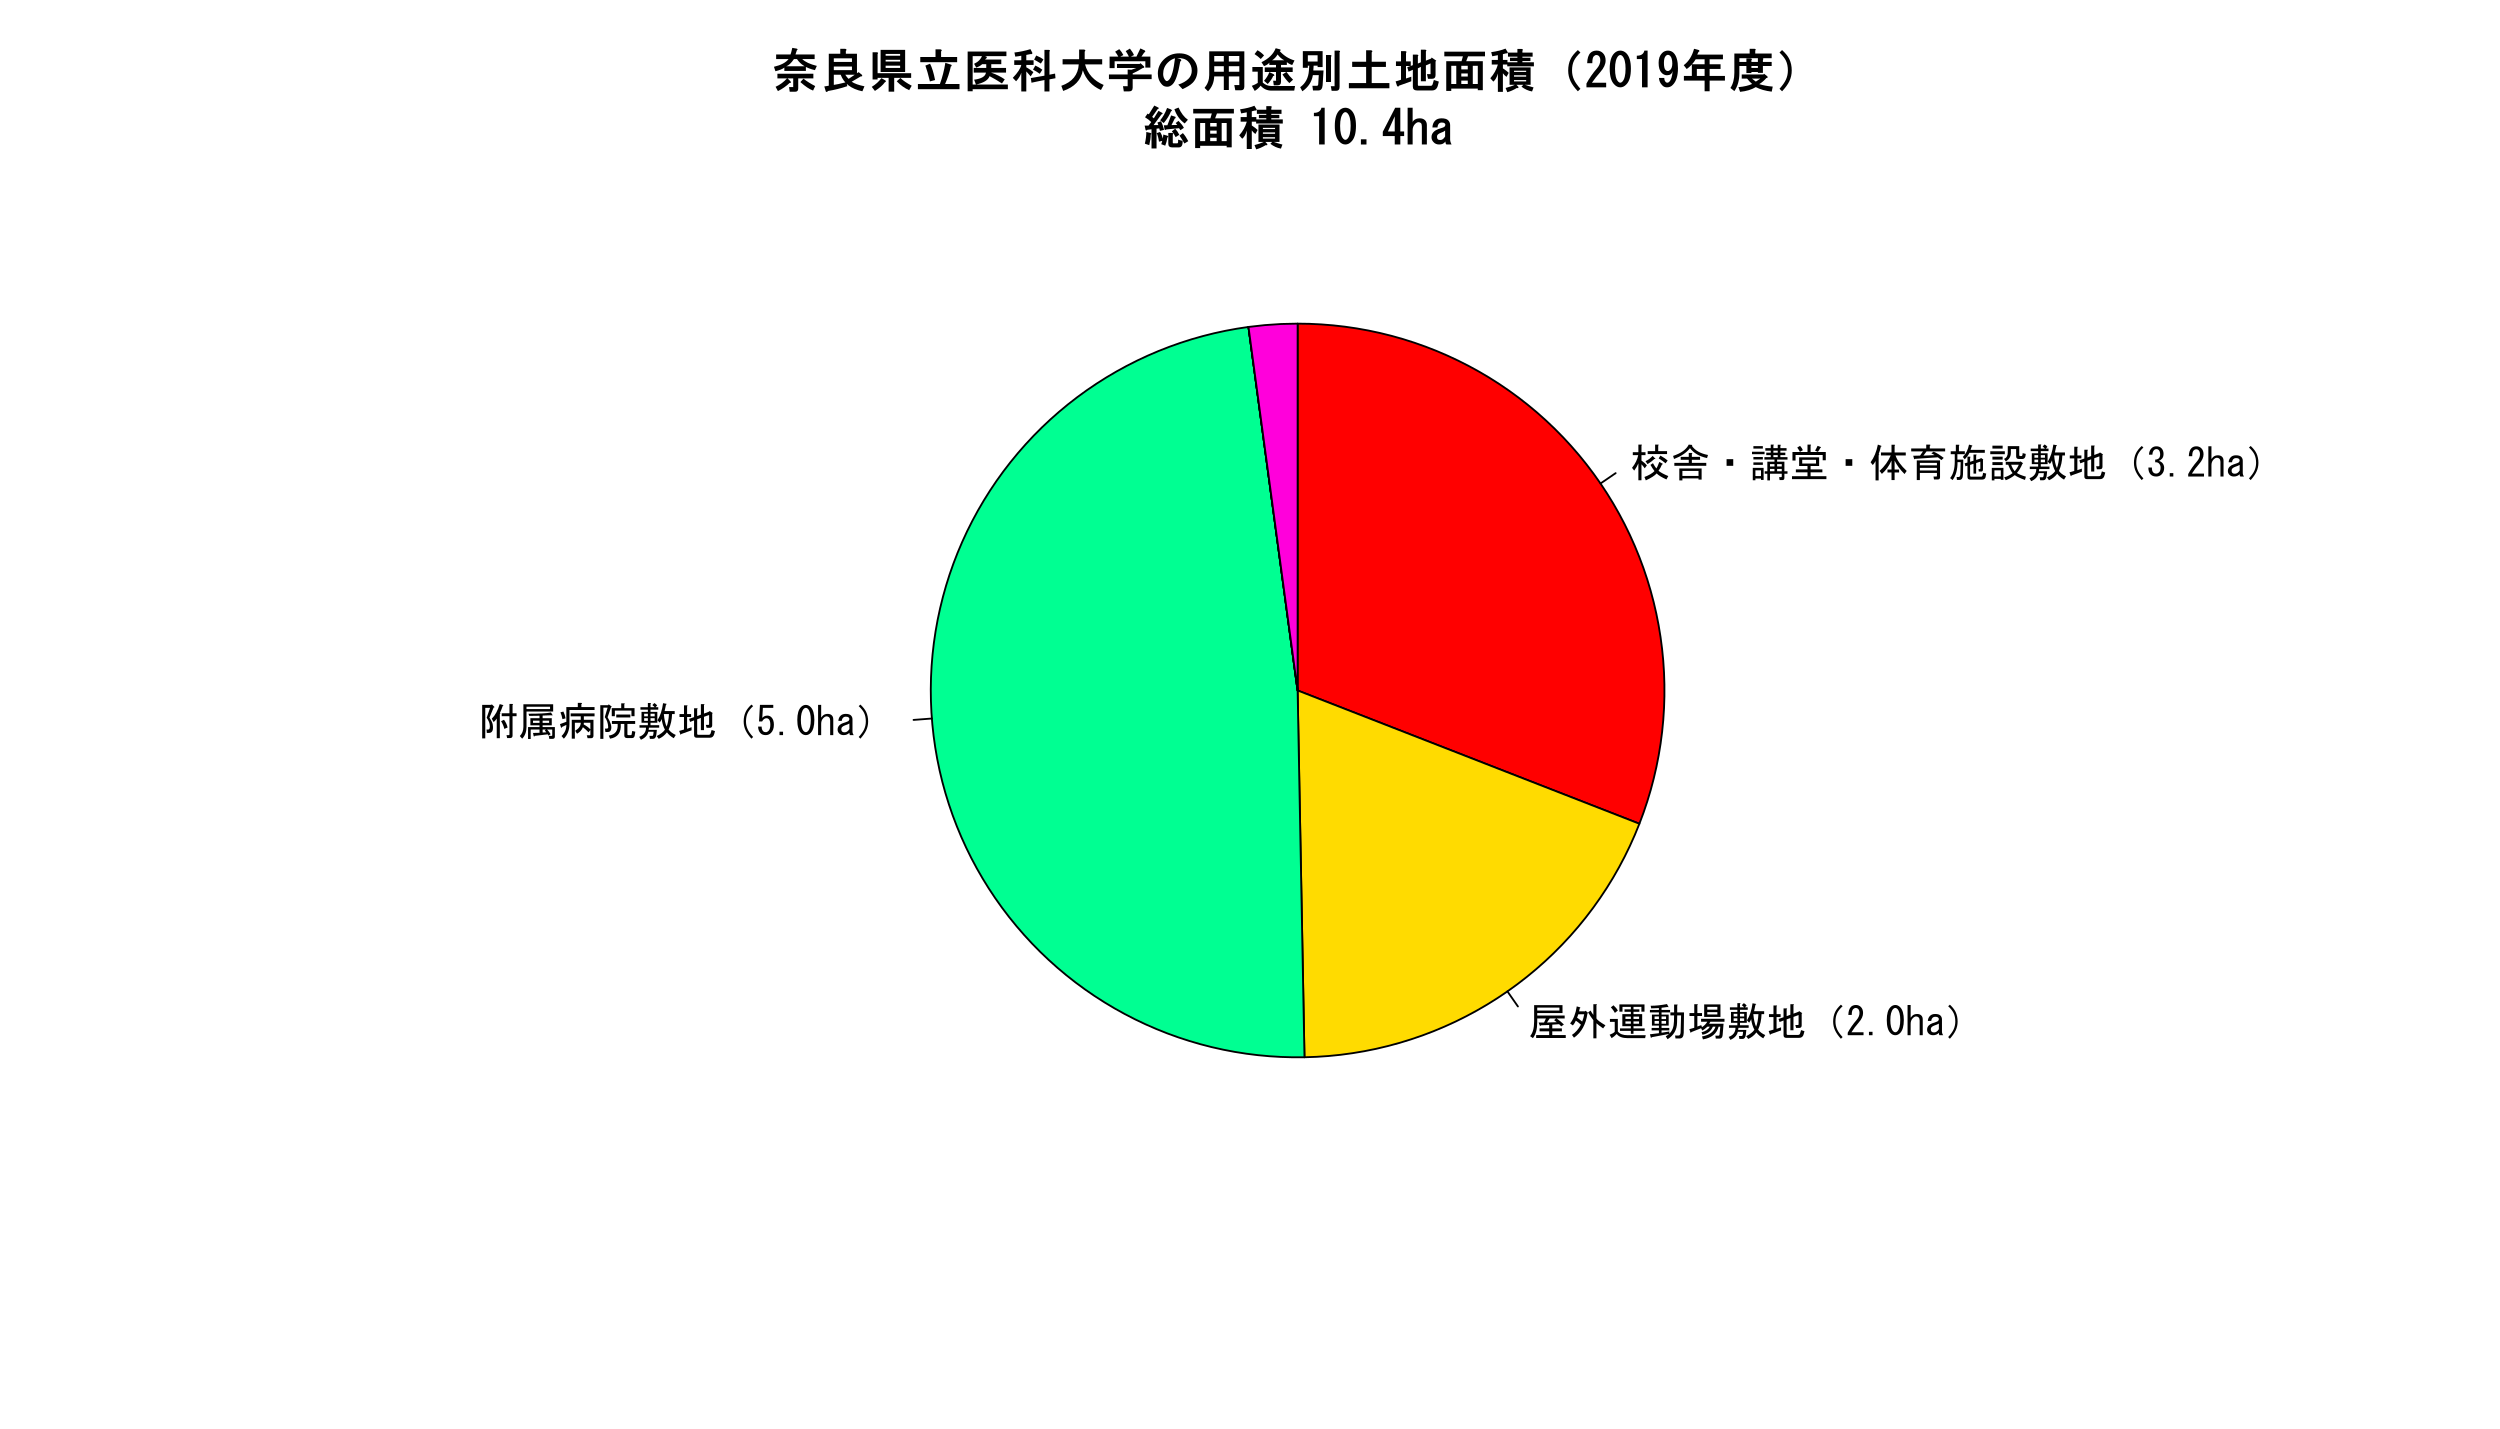 <?xml version="1.0" encoding="UTF-8"?>
<svg xmlns="http://www.w3.org/2000/svg" xmlns:xlink="http://www.w3.org/1999/xlink" width="1008pt" height="576pt" viewBox="0 0 1008 576" version="1.1">
<defs>
<g>
<symbol overflow="visible" id="glyph0-0">
<path style="stroke:none;" d="M 4.312 1.375 L 3.062 1.375 L 3.062 -5.438 C 2.684 -4.477 2.121 -3.496 1.375 -2.5 L 0.5 -3.625 C 1.828 -5.289 2.664 -6.996 3 -8.75 L 0.812 -8.75 L 0.812 -9.938 L 3.062 -9.938 L 3.062 -13 L 4.25 -13 C 4.578 -12.957 4.602 -12.832 4.312 -12.625 L 4.312 -9.938 L 5.938 -9.938 L 5.938 -8.75 L 4.312 -8.75 L 4.312 -6.562 C 5.312 -5.852 6.039 -5.203 6.5 -4.625 L 5.625 -3.438 C 5.207 -4.02 4.77 -4.562 4.312 -5.062 Z M 10.438 -1.375 C 9.684 -0.496 8.227 0.438 6.062 1.438 L 5.5 0.062 C 7.289 -0.605 8.645 -1.395 9.562 -2.312 C 9.02 -3.02 8.477 -3.852 7.938 -4.812 L 8.938 -5.5 C 9.477 -4.539 9.938 -3.832 10.312 -3.375 C 10.562 -3.664 10.957 -4.539 11.5 -6 L 12.812 -5.312 C 13.059 -5.184 12.977 -5.059 12.562 -4.938 C 12.188 -4.02 11.727 -3.188 11.188 -2.438 C 12.059 -1.727 13.371 -1.016 15.125 -0.312 L 14.375 1.062 C 12.453 0.188 11.141 -0.621 10.438 -1.375 Z M 9.75 -7.5 C 10.082 -7.25 9.996 -7.145 9.5 -7.188 C 8.828 -6.52 7.914 -5.832 6.75 -5.125 L 5.938 -6.312 C 7.016 -6.809 7.977 -7.52 8.812 -8.438 Z M 6.812 -9.188 L 6.812 -10.375 L 9.812 -10.375 L 9.812 -13 L 11 -13 C 11.328 -12.957 11.352 -12.832 11.062 -12.625 L 11.062 -10.375 L 14.625 -10.375 L 14.625 -9.188 Z M 11.938 -8.562 C 13.266 -7.809 14.246 -7.145 14.875 -6.562 L 14 -5.438 C 13.328 -6.062 12.414 -6.727 11.25 -7.438 Z M 11.938 -8.562 "/>
</symbol>
<symbol overflow="visible" id="glyph0-1">
<path style="stroke:none;" d="M 7.375 -8.062 L 7.375 -9.625 L 8.562 -9.625 C 8.891 -9.582 8.914 -9.457 8.625 -9.25 L 8.625 -8.062 L 11.938 -8.062 L 11.938 -6.875 L 8.625 -6.875 L 8.625 -5.625 L 14.438 -5.625 L 14.438 -4.438 L 1.562 -4.438 L 1.562 -5.625 L 7.375 -5.625 L 7.375 -6.875 L 4.125 -6.875 L 4.125 -8.062 Z M 11.312 -0.375 L 11.312 -2.375 L 4.812 -2.375 L 4.812 -0.375 Z M 11.312 1.125 L 11.312 0.625 L 4.812 0.625 L 4.812 1.438 L 3.562 1.438 L 3.562 -3.375 L 12.562 -3.375 L 12.562 1.125 Z M 7.875 -11.562 C 6.457 -9.727 4.309 -8.27 1.438 -7.188 L 1.062 -8.438 C 4.309 -9.52 6.414 -11.039 7.375 -13 L 8.625 -12.875 C 8.875 -12.828 8.875 -12.703 8.625 -12.5 C 9.914 -10.621 12.078 -9.395 15.125 -8.812 L 14.75 -7.562 C 11.664 -8.227 9.375 -9.559 7.875 -11.562 Z M 7.875 -11.562 "/>
</symbol>
<symbol overflow="visible" id="glyph0-2">
<path style="stroke:none;" d="M 9.312 -7.125 L 9.312 -4.438 L 6.625 -4.438 L 6.625 -7.125 Z M 9.312 -7.125 "/>
</symbol>
<symbol overflow="visible" id="glyph0-3">
<path style="stroke:none;" d="M 2.25 -0.312 L 4.5 -0.312 L 4.5 -2.625 L 2.25 -2.625 Z M 4.5 0.688 L 2.25 0.688 L 2.25 1.375 L 1.188 1.375 L 1.188 -3.625 L 5.562 -3.625 L 5.562 1.25 L 4.5 1.25 Z M 1.438 -5.812 L 5.25 -5.812 L 5.25 -4.812 L 1.438 -4.812 Z M 1.438 -7 L 1.438 -8 L 5.25 -8 L 5.25 -7 Z M 0.875 -9.125 L 0.875 -10.125 L 5.938 -10.125 L 5.938 -9.125 Z M 1.438 -11.375 L 1.438 -12.375 L 5.25 -12.375 L 5.25 -11.375 Z M 11.25 -9.75 L 11.25 -10.562 L 9.5 -10.562 L 9.5 -9.75 Z M 11.25 -8.75 L 9.5 -8.75 L 9.5 -7.938 L 11.25 -7.938 Z M 11 -5.125 L 11 -4.188 L 12.875 -4.188 L 12.875 -5.125 Z M 9.938 -5.125 L 8.125 -5.125 L 8.125 -4.188 L 9.938 -4.188 Z M 9.938 -3.188 L 8.125 -3.188 L 8.125 -2.25 L 9.938 -2.25 Z M 11 -3.188 L 11 -2.25 L 12.875 -2.25 L 12.875 -3.188 Z M 12.312 -10.562 L 12.312 -9.75 L 14.312 -9.75 L 14.312 -8.75 L 12.312 -8.75 L 12.312 -7.938 L 15.188 -7.938 L 15.188 -6.938 L 11 -6.938 L 11 -6.125 L 13.938 -6.125 L 13.938 -2.25 L 15.188 -2.25 L 15.188 -1.25 L 13.938 -1.25 L 13.938 0.438 C 13.934 1.02 13.664 1.312 13.125 1.312 L 12 1.312 L 11.812 0.125 L 12.625 0.125 C 12.789 0.121 12.871 0.043 12.875 -0.125 L 12.875 -1.25 L 8.125 -1.25 L 8.125 1.438 L 7.062 1.438 L 7.062 -1.25 L 6 -1.25 L 6 -2.25 L 7.062 -2.25 L 7.062 -6.125 L 9.938 -6.125 L 9.938 -6.938 L 5.875 -6.938 L 5.875 -7.938 L 8.438 -7.938 L 8.438 -8.75 L 6.625 -8.75 L 6.625 -9.75 L 8.438 -9.75 L 8.438 -10.562 L 6.25 -10.562 L 6.25 -11.562 L 8.438 -11.562 L 8.438 -13 L 9.438 -13 C 9.77 -12.957 9.789 -12.832 9.5 -12.625 L 9.5 -11.562 L 11.25 -11.562 L 11.25 -12.938 L 12.25 -12.938 C 12.582 -12.895 12.602 -12.77 12.312 -12.562 L 12.312 -11.562 L 14.812 -11.562 L 14.812 -10.562 Z M 12.312 -10.562 "/>
</symbol>
<symbol overflow="visible" id="glyph0-4">
<path style="stroke:none;" d="M 12.438 -11.688 C 12.145 -11.102 11.812 -10.559 11.438 -10.062 L 10.312 -10.562 C 10.688 -11.184 11.02 -11.828 11.312 -12.5 L 12.625 -12 C 12.789 -11.832 12.727 -11.727 12.438 -11.688 Z M 8.5 -10 L 14.625 -10 L 14.625 -6.688 L 13.375 -6.688 L 13.375 -8.812 L 2.438 -8.812 L 2.438 -6.562 L 1.188 -6.562 L 1.188 -10 L 7.25 -10 L 7.25 -13 L 8.438 -13 C 8.77 -12.957 8.789 -12.832 8.5 -12.625 Z M 4.188 -10.062 C 4.145 -10.266 3.789 -10.852 3.125 -11.812 L 4.25 -12.5 C 4.828 -11.828 5.203 -11.246 5.375 -10.75 Z M 8.5 -4.375 L 8.5 -3 L 13.25 -3 L 13.25 -1.812 L 8.5 -1.812 L 8.5 -0.25 L 14.875 -0.25 L 14.875 0.938 L 1 0.938 L 1 -0.25 L 7.25 -0.25 L 7.25 -1.812 L 2.562 -1.812 L 2.562 -3 L 7.25 -3 L 7.25 -4.375 L 3.875 -4.375 L 3.875 -7.875 L 11.938 -7.875 L 11.938 -4.375 Z M 10.688 -5.375 L 10.688 -6.875 L 5.125 -6.875 L 5.125 -5.375 Z M 10.688 -5.375 "/>
</symbol>
<symbol overflow="visible" id="glyph0-5">
<path style="stroke:none;" d="M 4.312 -2.375 C 6.352 -4.246 7.852 -6.332 8.812 -8.625 L 4.875 -8.625 L 4.875 -9.812 L 9.125 -9.812 L 9.125 -12.938 L 10.312 -12.938 C 10.645 -12.895 10.664 -12.77 10.375 -12.562 L 10.375 -9.812 L 14.875 -9.812 L 14.875 -8.625 L 10.75 -8.625 C 11.414 -6.625 12.914 -4.539 15.25 -2.375 L 14.375 -1.125 C 12.578 -2.914 11.246 -4.727 10.375 -6.562 L 10.375 -2.938 L 12.188 -2.938 L 12.188 -1.75 L 10.375 -1.75 L 10.375 1.312 L 9.125 1.312 L 9.125 -1.75 L 7.5 -1.75 L 7.5 -2.938 L 9.125 -2.938 L 9.125 -6.562 C 8.121 -4.352 6.832 -2.559 5.25 -1.188 Z M 4.812 -12.188 C 4.602 -11.102 4.312 -10.078 3.938 -9.125 C 4.27 -8.996 4.27 -8.852 3.938 -8.688 L 3.938 1.438 L 2.688 1.438 L 2.688 -6.375 C 2.395 -5.75 2.02 -5.207 1.562 -4.75 L 0.688 -5.875 C 2.102 -7.789 3.082 -10.164 3.625 -13 L 5 -12.5 C 5.203 -12.328 5.141 -12.227 4.812 -12.188 Z M 4.812 -12.188 "/>
</symbol>
<symbol overflow="visible" id="glyph0-6">
<path style="stroke:none;" d="M 8.562 -11.438 L 14.75 -11.438 L 14.75 -10.25 L 7.25 -10.25 L 6 -8.562 C 7.582 -8.641 9.082 -8.703 10.5 -8.75 C 10.039 -8.996 9.602 -9.246 9.188 -9.5 L 10.125 -10.125 C 11.125 -9.75 12.477 -8.914 14.188 -7.625 L 13.25 -6.75 C 12.746 -7.125 12.27 -7.5 11.812 -7.875 C 8.352 -7.664 5.289 -7.453 2.625 -7.25 C 2.414 -7.039 2.289 -7.02 2.25 -7.188 L 1.875 -8.5 C 2.789 -8.496 3.703 -8.516 4.625 -8.562 L 5.812 -10.25 L 1.062 -10.25 L 1.062 -11.438 L 7.125 -11.438 L 7.125 -13 L 8.5 -13 C 8.914 -12.914 8.934 -12.746 8.562 -12.5 Z M 4.562 1.312 L 3.312 1.312 L 3.312 -6.625 L 12.688 -6.625 L 12.688 0.188 C 12.684 0.77 12.395 1.059 11.812 1.062 L 10.25 1.062 L 10.062 -0.125 L 11.188 -0.125 C 11.352 -0.121 11.438 -0.207 11.438 -0.375 L 11.438 -1.562 L 4.562 -1.562 Z M 11.438 -2.562 L 11.438 -3.625 L 4.562 -3.625 L 4.562 -2.562 Z M 4.562 -5.625 L 4.562 -4.625 L 11.438 -4.625 L 11.438 -5.625 Z M 4.562 -5.625 "/>
</symbol>
<symbol overflow="visible" id="glyph0-7">
<path style="stroke:none;" d="M 5 -5.938 L 3.75 -5.938 C 3.75 -2.891 3.082 -0.477 1.75 1.312 L 0.75 0.5 C 2 -1 2.625 -3.227 2.625 -6.188 L 2.625 -9.125 L 1 -9.125 L 1 -10.312 L 3.062 -10.312 L 3.062 -12.938 L 4.25 -12.938 C 4.578 -12.895 4.602 -12.77 4.312 -12.562 L 4.312 -10.312 L 6.688 -10.312 L 6.688 -9.125 L 3.688 -9.125 L 3.688 -6.938 L 6.062 -6.938 L 5.938 -0.875 C 5.891 0.543 5.414 1.246 4.5 1.25 L 3.5 1.25 L 3.375 0.062 L 4.25 0.062 C 4.578 0.059 4.789 -0.25 4.875 -0.875 Z M 12.312 -2.125 L 12.188 -3.125 L 12.688 -3.125 C 12.852 -3.121 12.938 -3.207 12.938 -3.375 L 12.938 -6.125 L 11.25 -5.562 L 11.25 -1.312 L 10.188 -1.312 L 10.188 -5.25 L 8.812 -4.812 L 8.812 -0.5 C 8.812 -0.203 8.957 -0.059 9.25 -0.062 L 13.25 -0.062 C 13.578 -0.059 13.789 -0.266 13.875 -0.688 L 14.062 -1.625 L 15.312 -1.312 L 15.062 0.062 C 14.934 0.77 14.434 1.125 13.562 1.125 L 8.875 1.125 C 8.121 1.125 7.746 0.75 7.75 0 L 7.75 -4.5 L 6.938 -4.25 L 6.625 -5.438 L 7.75 -5.75 L 7.75 -8.125 L 8.75 -8.125 C 9.078 -8.082 9.102 -7.957 8.812 -7.75 L 8.812 -6.062 L 10.188 -6.5 L 10.188 -9 L 11.188 -9 C 11.516 -8.957 11.539 -8.832 11.25 -8.625 L 11.25 -6.812 L 13 -7.375 L 13.188 -7.625 L 14.125 -7 L 14 -6.75 L 14 -3.062 C 13.996 -2.434 13.77 -2.121 13.312 -2.125 Z M 9.5 -12.688 C 9.828 -12.559 9.828 -12.434 9.5 -12.312 C 9.328 -11.766 9.164 -11.289 9 -10.875 L 14.75 -10.875 L 14.75 -9.688 L 8.562 -9.688 C 8.102 -8.766 7.477 -7.891 6.688 -7.062 L 5.875 -8 C 7.164 -9.289 7.996 -10.957 8.375 -13 Z M 9.5 -12.688 "/>
</symbol>
<symbol overflow="visible" id="glyph0-8">
<path style="stroke:none;" d="M 7.188 -4.875 L 7.188 -6.062 L 12.938 -6.062 L 13.125 -6.25 L 14.062 -5.562 C 14.27 -5.352 14.227 -5.27 13.938 -5.312 C 13.309 -3.809 12.559 -2.559 11.688 -1.562 C 12.27 -1.102 13.477 -0.602 15.312 -0.062 L 14.938 1.25 C 13.102 0.621 11.727 -0.02 10.812 -0.688 C 9.641 0.23 8.434 0.914 7.188 1.375 L 6.562 0.188 C 7.812 -0.145 8.938 -0.707 9.938 -1.5 C 9.312 -2.289 8.727 -3.414 8.188 -4.875 Z M 8 -12.375 L 12.625 -12.375 L 12.625 -8.875 C 12.621 -8.539 12.766 -8.371 13.062 -8.375 L 13.5 -8.375 C 13.832 -8.371 13.996 -8.77 14 -9.562 L 15.25 -9.25 C 15.207 -7.871 14.727 -7.184 13.812 -7.188 L 12.5 -7.188 C 11.746 -7.184 11.371 -7.539 11.375 -8.25 L 11.375 -11.188 L 9.25 -11.188 L 9.25 -9.688 C 9.246 -8.141 8.559 -6.996 7.188 -6.25 L 6.5 -7.25 C 7.496 -7.621 7.996 -8.477 8 -9.812 Z M 6.25 1.188 L 5.188 1.188 L 5.188 0.812 L 2.625 0.812 L 2.625 1.438 L 1.562 1.438 L 1.562 -3.625 L 6.25 -3.625 Z M 6.812 -10.312 L 6.812 -9.125 L 0.938 -9.125 L 0.938 -10.312 Z M 5.938 -12.562 L 5.938 -11.375 L 1.812 -11.375 L 1.812 -12.562 Z M 5.938 -8.125 L 5.938 -6.938 L 1.812 -6.938 L 1.812 -8.125 Z M 5.938 -5.938 L 5.938 -4.75 L 1.812 -4.75 L 1.812 -5.938 Z M 5.188 -2.625 L 2.625 -2.625 L 2.625 -0.188 L 5.188 -0.188 Z M 10.812 -2.25 C 11.516 -3.082 12.059 -3.957 12.438 -4.875 L 9.375 -4.875 C 9.707 -3.875 10.184 -3 10.812 -2.25 Z M 10.812 -2.25 "/>
</symbol>
<symbol overflow="visible" id="glyph0-9">
<path style="stroke:none;" d="M 11.812 -3.562 C 12.312 -4.812 12.625 -6.5 12.75 -8.625 L 10.688 -8.625 C 10.895 -6.375 11.27 -4.688 11.812 -3.562 Z M 7.875 -2.25 L 7.688 -0.5 C 7.562 0.75 7.102 1.371 6.312 1.375 L 5.062 1.375 L 4.875 0.188 L 6 0.188 C 6.25 0.188 6.395 0 6.438 -0.375 L 6.562 -1.5 L 4.438 -1.5 C 4.102 -0.043 3.102 1.039 1.438 1.75 L 0.75 0.562 C 2.582 -0.102 3.496 -1.328 3.5 -3.125 L 0.875 -3.125 L 0.875 -4.125 L 4.25 -4.125 L 4.25 -5.125 L 1.688 -5.125 L 1.688 -9.5 L 4.25 -9.5 L 4.25 -10.375 L 1.25 -10.375 L 1.25 -11.375 L 4.25 -11.375 L 4.25 -13.062 L 5.25 -13.062 C 5.582 -13.016 5.602 -12.891 5.312 -12.688 L 5.312 -11.375 L 7 -11.375 C 6.746 -11.664 6.434 -11.957 6.062 -12.25 L 6.875 -13.062 C 7.371 -12.766 7.746 -12.434 8 -12.062 L 7.312 -11.375 L 8.438 -11.375 L 8.438 -10.375 L 5.312 -10.375 L 5.312 -9.5 L 8.062 -9.5 L 8.062 -5.125 L 5.312 -5.125 L 5.312 -4.125 L 8.812 -4.125 L 8.812 -3.125 L 4.688 -3.125 L 4.562 -2.25 Z M 11.562 -12.438 C 11.391 -11.477 11.203 -10.602 11 -9.812 L 15.062 -9.812 L 15.062 -8.625 L 14 -8.625 C 13.953 -6.375 13.496 -4.289 12.625 -2.375 C 13.246 -1.496 14.203 -0.77 15.5 -0.188 L 14.688 1.125 C 13.52 0.457 12.602 -0.332 11.938 -1.25 C 11.016 -0.039 9.914 0.832 8.625 1.375 L 7.812 0.25 C 9.352 -0.5 10.457 -1.352 11.125 -2.312 C 10.457 -3.559 10.02 -4.996 9.812 -6.625 C 9.684 -6.164 9.414 -5.684 9 -5.188 L 8.125 -6.125 C 9.246 -7.871 9.996 -10.164 10.375 -13 L 11.75 -12.75 C 11.914 -12.582 11.852 -12.477 11.562 -12.438 Z M 7 -5.875 L 7 -6.938 L 5.312 -6.938 L 5.312 -5.875 Z M 5.312 -8.75 L 5.312 -7.688 L 7 -7.688 L 7 -8.75 Z M 2.75 -5.875 L 4.25 -5.875 L 4.25 -6.938 L 2.75 -6.938 Z M 2.75 -7.688 L 4.25 -7.688 L 4.25 -8.75 L 2.75 -8.75 Z M 2.75 -7.688 "/>
</symbol>
<symbol overflow="visible" id="glyph0-10">
<path style="stroke:none;" d="M 5.875 -2.062 L 1.688 -0.562 C 1.645 -0.27 1.539 -0.207 1.375 -0.375 L 0.875 -1.812 L 2.812 -2.375 L 2.812 -7.438 L 1 -7.438 L 1 -8.625 L 2.812 -8.625 L 2.812 -12.125 L 4 -12.125 C 4.332 -12.078 4.352 -11.953 4.062 -11.75 L 4.062 -8.625 L 5.688 -8.625 L 5.688 -7.438 L 4.062 -7.438 L 4.062 -2.688 L 5.875 -3.312 Z M 12.75 -0.25 C 13.164 -0.246 13.434 -0.453 13.562 -0.875 L 13.938 -2.188 L 15.312 -1.75 L 15 -0.562 C 14.75 0.438 14.145 0.938 13.188 0.938 L 8 0.938 C 7.246 0.938 6.871 0.586 6.875 -0.125 L 6.875 -6.062 L 5.25 -5.438 L 4.875 -6.688 L 6.875 -7.375 L 6.875 -10.938 L 8.062 -10.938 C 8.395 -10.895 8.414 -10.77 8.125 -10.562 L 8.125 -7.812 L 9.625 -8.375 L 9.625 -12.625 L 10.812 -12.625 C 11.141 -12.582 11.164 -12.457 10.875 -12.25 L 10.875 -8.812 L 13 -9.625 L 13.125 -9.875 L 14.438 -9 L 14.188 -8.812 L 14.188 -4.062 C 14.184 -3.391 13.852 -3.059 13.188 -3.062 L 11.938 -3.062 L 11.625 -4.25 L 12.688 -4.25 C 12.852 -4.246 12.938 -4.332 12.938 -4.5 L 12.938 -8.25 L 10.875 -7.5 L 10.875 -2.125 L 9.625 -2.125 L 9.625 -7.062 L 8.125 -6.5 L 8.125 -0.75 C 8.121 -0.414 8.266 -0.246 8.562 -0.25 Z M 12.75 -0.25 "/>
</symbol>
<symbol overflow="visible" id="glyph0-11">
<path style="stroke:none;" d="M 11.688 -9.5 C 12.145 -10.453 12.914 -11.434 14 -12.438 L 14.688 -11.812 C 13.645 -10.852 12.914 -9.934 12.5 -9.062 C 12.039 -8.102 11.812 -6.957 11.812 -5.625 C 11.812 -4.5 12.039 -3.438 12.5 -2.438 C 12.914 -1.52 13.645 -0.5 14.688 0.625 L 14 1.312 C 12.953 0.148 12.184 -0.953 11.688 -2 C 11.145 -3.121 10.875 -4.332 10.875 -5.625 C 10.875 -7.082 11.145 -8.371 11.688 -9.5 Z M 11.688 -9.5 "/>
</symbol>
<symbol overflow="visible" id="glyph0-12">
<path style="stroke:none;" d="M 2.125 -3.75 C 2.082 -2.832 2.27 -2.164 2.688 -1.75 C 2.977 -1.457 3.371 -1.312 3.875 -1.312 C 4.289 -1.312 4.688 -1.5 5.062 -1.875 C 5.438 -2.25 5.625 -2.875 5.625 -3.75 C 5.625 -4.414 5.395 -4.977 4.938 -5.438 C 4.602 -5.77 4.102 -5.914 3.438 -5.875 L 3.438 -6.938 C 4.102 -6.977 4.602 -7.164 4.938 -7.5 C 5.27 -7.832 5.438 -8.332 5.438 -9 C 5.438 -9.832 5.25 -10.434 4.875 -10.812 C 4.625 -11.059 4.312 -11.184 3.938 -11.188 C 3.562 -11.184 3.25 -11.059 3 -10.812 C 2.582 -10.391 2.352 -9.766 2.312 -8.938 L 0.938 -8.938 C 0.977 -10.016 1.328 -10.891 2 -11.562 C 2.496 -12.059 3.145 -12.309 3.938 -12.312 C 4.77 -12.309 5.434 -12.059 5.938 -11.562 C 6.516 -10.977 6.809 -10.207 6.812 -9.25 C 6.809 -8.371 6.578 -7.703 6.125 -7.25 C 5.703 -6.828 5.309 -6.559 4.938 -6.438 C 5.477 -6.27 5.895 -6.039 6.188 -5.75 C 6.77 -5.164 7.059 -4.457 7.062 -3.625 C 7.059 -2.539 6.727 -1.664 6.062 -1 C 5.477 -0.414 4.746 -0.121 3.875 -0.125 C 2.914 -0.121 2.164 -0.395 1.625 -0.938 C 0.996 -1.562 0.684 -2.5 0.688 -3.75 Z M 2.125 -3.75 "/>
</symbol>
<symbol overflow="visible" id="glyph0-13">
<path style="stroke:none;" d="M 2.75 -1.5 L 2.75 -0.125 L 1.312 -0.125 L 1.312 -1.5 Z M 2.75 -1.5 "/>
</symbol>
<symbol overflow="visible" id="glyph0-14">
<path style="stroke:none;" d="M 7.125 -1.312 L 7.125 -0.125 L 0.75 -0.125 L 0.75 -1.125 C 1.707 -2.914 2.895 -4.621 4.312 -6.25 C 5.102 -7.164 5.496 -8.121 5.5 -9.125 C 5.496 -9.828 5.309 -10.371 4.938 -10.75 C 4.684 -10.996 4.352 -11.121 3.938 -11.125 C 3.602 -11.121 3.266 -10.953 2.938 -10.625 C 2.559 -10.246 2.371 -9.477 2.375 -8.312 L 1 -8.312 C 1.039 -9.809 1.395 -10.891 2.062 -11.562 C 2.562 -12.059 3.227 -12.309 4.062 -12.312 C 4.852 -12.309 5.52 -12.039 6.062 -11.5 C 6.645 -10.914 6.938 -10.102 6.938 -9.062 C 6.938 -7.852 6.375 -6.602 5.25 -5.312 C 4.039 -3.934 3.039 -2.602 2.25 -1.312 Z M 7.125 -1.312 "/>
</symbol>
<symbol overflow="visible" id="glyph0-15">
<path style="stroke:none;" d="M 2.125 -7.188 C 2.371 -7.52 2.578 -7.77 2.75 -7.938 C 3.246 -8.434 3.914 -8.684 4.75 -8.688 C 5.457 -8.684 6.02 -8.477 6.438 -8.062 C 6.809 -7.688 6.996 -7.164 7 -6.5 L 7 -0.125 L 5.75 -0.125 L 5.75 -6.062 C 5.746 -6.602 5.602 -7.02 5.312 -7.312 C 5.059 -7.562 4.727 -7.688 4.312 -7.688 C 3.895 -7.688 3.457 -7.457 3 -7 C 2.414 -6.414 2.121 -5.645 2.125 -4.688 L 2.125 -0.125 L 0.875 -0.125 L 0.875 -12.312 L 2.125 -12.312 Z M 2.125 -7.188 "/>
</symbol>
<symbol overflow="visible" id="glyph0-16">
<path style="stroke:none;" d="M 5.5 -4.812 C 4.996 -4.516 4.414 -4.266 3.75 -4.062 C 3.25 -3.891 2.852 -3.664 2.562 -3.375 C 2.352 -3.164 2.25 -2.871 2.25 -2.5 C 2.25 -2.082 2.352 -1.77 2.562 -1.562 C 2.766 -1.352 3.102 -1.246 3.562 -1.25 C 4.312 -1.246 4.957 -1.684 5.5 -2.562 Z M 5.5 -1.062 C 4.871 -0.434 4.102 -0.121 3.188 -0.125 C 2.438 -0.121 1.832 -0.352 1.375 -0.812 C 0.957 -1.227 0.75 -1.746 0.75 -2.375 C 0.75 -3.039 0.977 -3.602 1.438 -4.062 C 1.852 -4.477 2.332 -4.77 2.875 -4.938 C 4.289 -5.395 5.059 -5.707 5.188 -5.875 C 5.391 -6.121 5.496 -6.371 5.5 -6.625 C 5.496 -6.871 5.371 -7.102 5.125 -7.312 C 4.914 -7.477 4.539 -7.559 4 -7.562 C 3.582 -7.559 3.25 -7.434 3 -7.188 C 2.664 -6.852 2.477 -6.414 2.438 -5.875 L 1.062 -5.875 C 1.102 -6.707 1.395 -7.395 1.938 -7.938 C 2.434 -8.434 3.121 -8.684 4 -8.688 C 4.996 -8.684 5.703 -8.477 6.125 -8.062 C 6.539 -7.645 6.75 -7.121 6.75 -6.5 L 6.75 -1.562 C 6.75 -1.059 6.914 -0.578 7.25 -0.125 L 5.75 -0.125 C 5.578 -0.289 5.496 -0.602 5.5 -1.062 Z M 5.5 -1.062 "/>
</symbol>
<symbol overflow="visible" id="glyph0-17">
<path style="stroke:none;" d="M 4.25 -2 C 3.746 -0.953 2.977 0.148 1.938 1.312 L 1.25 0.625 C 2.289 -0.5 3.02 -1.52 3.438 -2.438 C 3.895 -3.438 4.125 -4.5 4.125 -5.625 C 4.125 -6.957 3.895 -8.102 3.438 -9.062 C 3.02 -9.934 2.289 -10.852 1.25 -11.812 L 1.938 -12.438 C 3.02 -11.434 3.789 -10.453 4.25 -9.5 C 4.789 -8.371 5.062 -7.082 5.062 -5.625 C 5.062 -4.332 4.789 -3.121 4.25 -2 Z M 4.25 -2 "/>
</symbol>
<symbol overflow="visible" id="glyph0-18">
<path style="stroke:none;" d="M 4.125 -5.25 L 6.312 -5.25 L 7.062 -6.875 L 3.562 -6.875 L 3.562 -5.375 C 3.562 -2.539 2.977 -0.398 1.812 1.062 L 0.688 0.25 C 1.766 -1 2.309 -2.957 2.312 -5.625 L 2.312 -12.25 L 13.75 -12.25 L 13.75 -9.062 L 3.562 -9.062 L 3.562 -8.062 L 14.625 -8.062 L 14.625 -6.875 L 11.375 -6.875 C 12.578 -6.039 13.559 -5.227 14.312 -4.438 L 13.25 -3.688 L 12.375 -4.562 L 9.625 -4.375 L 9.625 -2.875 L 13.5 -2.875 L 13.5 -1.688 L 9.625 -1.688 L 9.625 -0.188 L 15.062 -0.188 L 15.062 1 L 3.125 1 L 3.125 -0.188 L 8.375 -0.188 L 8.375 -1.688 L 4.5 -1.688 L 4.5 -2.875 L 8.375 -2.875 L 8.375 -4.25 L 5 -4.125 C 4.914 -3.789 4.77 -3.766 4.562 -4.062 Z M 12.5 -10.062 L 12.5 -11.25 L 3.562 -11.25 L 3.562 -10.062 Z M 8.562 -6.875 L 7.5 -5.25 L 11.438 -5.375 L 10.375 -6.188 L 11.125 -6.875 Z M 8.562 -6.875 "/>
</symbol>
<symbol overflow="visible" id="glyph0-19">
<path style="stroke:none;" d="M 1.562 -0.25 C 2.934 -1.121 4.141 -2.496 5.188 -4.375 C 4.352 -5.121 3.664 -5.664 3.125 -6 C 2.828 -5.289 2.434 -4.641 1.938 -4.062 L 0.812 -4.875 C 2.184 -6.582 3.078 -8.871 3.5 -11.75 L 4.812 -11.375 C 5.016 -11.203 4.977 -11.059 4.688 -10.938 L 4.438 -9.75 L 6.812 -9.75 L 7.062 -10 L 7.938 -9.25 C 8.059 -9.121 8.016 -8.996 7.812 -8.875 C 7.184 -4.457 5.371 -1.211 2.375 0.875 Z M 14.125 -2.875 C 12.914 -3.707 12.02 -4.395 11.438 -4.938 L 11.438 1.125 L 10.188 1.125 L 10.188 -6.188 C 9.395 -7.188 8.688 -8.227 8.062 -9.312 L 9.062 -10.062 C 9.434 -9.391 9.809 -8.809 10.188 -8.312 L 10.188 -12.625 L 11.375 -12.625 C 11.703 -12.582 11.727 -12.457 11.438 -12.25 L 11.438 -6.875 C 11.727 -6.289 12.934 -5.375 15.062 -4.125 Z M 5.688 -5.625 C 6.059 -6.582 6.328 -7.559 6.5 -8.562 L 4.125 -8.562 L 3.625 -7.188 C 4.164 -6.852 4.852 -6.332 5.688 -5.625 Z M 5.688 -5.625 "/>
</symbol>
<symbol overflow="visible" id="glyph0-20">
<path style="stroke:none;" d="M 2.812 -5.5 L 0.875 -5.5 L 0.875 -6.688 L 4.062 -6.688 L 4.062 -1.625 C 4.852 -0.621 6.164 -0.121 8 -0.125 L 15.312 -0.125 L 15.062 1.062 L 8.062 1.062 C 5.895 1.059 4.414 0.5 3.625 -0.625 C 2.871 0.125 2.184 0.684 1.562 1.062 L 0.75 -0.312 C 1.75 -0.684 2.438 -1.082 2.812 -1.5 Z M 2.875 -9.125 C 2.457 -9.914 1.914 -10.664 1.25 -11.375 L 2.312 -12.188 C 3.145 -11.438 3.727 -10.727 4.062 -10.062 Z M 5.875 -8.625 L 9.312 -8.625 L 9.312 -9.562 L 6.75 -9.562 L 6.75 -10.562 L 9.312 -10.562 L 9.312 -11.562 L 5.938 -11.562 L 5.938 -9.625 L 4.688 -9.625 L 4.688 -12.562 L 14.812 -12.562 L 14.812 -9.625 L 13.562 -9.625 L 13.562 -11.562 L 10.375 -11.562 L 10.375 -10.562 L 12.75 -10.562 L 12.75 -9.562 L 10.375 -9.562 L 10.375 -8.625 L 13.875 -8.625 L 13.875 -3.75 L 10.375 -3.75 L 10.375 -2.875 L 14.875 -2.875 L 14.875 -1.875 L 10.375 -1.875 L 10.375 -0.688 L 9.312 -0.688 L 9.312 -1.875 L 4.938 -1.875 L 4.938 -2.875 L 9.312 -2.875 L 9.312 -3.75 L 5.875 -3.75 Z M 12.625 -4.75 L 12.625 -5.688 L 10.375 -5.688 L 10.375 -4.75 Z M 7.125 -6.688 L 9.312 -6.688 L 9.312 -7.625 L 7.125 -7.625 Z M 9.312 -4.75 L 9.312 -5.688 L 7.125 -5.688 L 7.125 -4.75 Z M 10.375 -6.688 L 12.625 -6.688 L 12.625 -7.625 L 10.375 -7.625 Z M 10.375 -6.688 "/>
</symbol>
<symbol overflow="visible" id="glyph0-21">
<path style="stroke:none;" d="M 7.375 0.312 C 7.789 0.102 8.227 -0.207 8.688 -0.625 L 1.688 0.688 C 1.645 0.977 1.539 1.039 1.375 0.875 L 1 -0.5 L 4.625 -0.938 L 4.625 -2.062 L 1.688 -2.062 L 1.688 -3.062 L 4.625 -3.062 L 4.625 -4 L 1.812 -4 L 1.812 -8.438 L 4.625 -8.438 L 4.625 -9.312 L 1 -9.312 L 1 -10.312 L 4.625 -10.312 L 4.625 -11.062 C 3.578 -11.02 2.539 -10.977 1.5 -10.938 L 1.312 -12 C 3.352 -12 5.539 -12.227 7.875 -12.688 L 8.438 -11.625 C 8.562 -11.375 8.438 -11.332 8.062 -11.5 C 7.188 -11.371 6.395 -11.266 5.688 -11.188 L 5.688 -10.312 L 9.125 -10.312 L 9.125 -9.312 L 5.688 -9.312 L 5.688 -8.438 L 8.562 -8.438 L 8.562 -4 L 5.688 -4 L 5.688 -3.062 L 8.812 -3.062 L 8.812 -2.062 L 5.688 -2.062 L 5.688 -1.125 L 8.812 -1.625 L 8.812 -0.75 C 10.02 -1.832 10.645 -3.477 10.688 -5.688 L 10.75 -8.125 L 9.25 -8.125 L 9.25 -9.312 L 10.75 -9.312 L 10.75 -12.5 L 11.938 -12.5 C 12.266 -12.453 12.289 -12.328 12 -12.125 L 12 -9.312 L 14.75 -9.312 L 14.625 -1.062 C 14.582 0.438 14.039 1.184 13 1.188 L 11.312 1.188 L 11.125 0 L 12.562 0 C 13.062 0 13.332 -0.438 13.375 -1.312 L 13.562 -8.125 L 12 -8.125 L 11.938 -5.188 C 11.891 -2.309 10.621 -0.082 8.125 1.5 Z M 5.688 -5.875 L 5.688 -4.75 L 7.5 -4.75 L 7.5 -5.875 Z M 5.688 -7.688 L 5.688 -6.625 L 7.5 -6.625 L 7.5 -7.688 Z M 2.875 -5.875 L 2.875 -4.75 L 4.625 -4.75 L 4.625 -5.875 Z M 2.875 -7.688 L 2.875 -6.625 L 4.625 -6.625 L 4.625 -7.688 Z M 2.875 -7.688 "/>
</symbol>
<symbol overflow="visible" id="glyph0-22">
<path style="stroke:none;" d="M 4.125 -3.625 L 5.688 -4.188 L 6 -3.375 C 6.957 -4 7.664 -4.727 8.125 -5.562 L 5.625 -5.562 L 5.625 -6.75 L 15.062 -6.75 L 15.062 -5.562 L 9.375 -5.562 C 9.207 -5.227 9.039 -4.957 8.875 -4.75 L 14.688 -4.75 L 14.312 -0.188 C 14.227 0.77 13.809 1.246 13.062 1.25 L 11.562 1.25 L 11.375 0.062 L 12.562 0.062 C 12.852 0.059 13.016 -0.086 13.062 -0.375 L 13.375 -3.562 L 12.688 -3.562 C 11.934 -0.73 9.832 0.977 6.375 1.562 L 6 0.375 C 8.957 -0.164 10.77 -1.477 11.438 -3.562 L 10.375 -3.562 C 9.621 -1.77 8.227 -0.684 6.188 -0.312 L 5.812 -1.312 C 7.477 -1.727 8.578 -2.477 9.125 -3.562 L 8.188 -3.562 C 7.309 -2.77 6.621 -2.246 6.125 -2 L 5.625 -2.938 L 1.688 -1.375 C 1.645 -1.082 1.539 -1.02 1.375 -1.188 L 0.875 -2.562 L 2.875 -3.125 L 2.875 -7.875 L 0.938 -7.875 L 0.938 -9.062 L 2.875 -9.062 L 2.875 -12.625 L 4.062 -12.625 C 4.391 -12.582 4.414 -12.457 4.125 -12.25 L 4.125 -9.062 L 6 -9.062 L 6 -7.875 L 4.125 -7.875 Z M 6.875 -7.5 L 6.875 -12.562 L 13.438 -12.562 L 13.438 -7.5 Z M 8.125 -10.438 L 12.188 -10.438 L 12.188 -11.562 L 8.125 -11.562 Z M 8.125 -8.5 L 12.188 -8.5 L 12.188 -9.438 L 8.125 -9.438 Z M 8.125 -8.5 "/>
</symbol>
<symbol overflow="visible" id="glyph0-23">
<path style="stroke:none;" d="M 0.5 -6.25 C 0.496 -8.707 0.996 -10.438 2 -11.438 C 2.578 -12.02 3.227 -12.309 3.938 -12.312 C 4.645 -12.309 5.289 -12.02 5.875 -11.438 C 6.871 -10.438 7.371 -8.707 7.375 -6.25 C 7.371 -3.746 6.871 -1.996 5.875 -1 C 5.289 -0.414 4.645 -0.121 3.938 -0.125 C 3.227 -0.121 2.578 -0.414 2 -1 C 0.996 -1.996 0.496 -3.746 0.5 -6.25 Z M 5.938 -6.25 C 5.934 -8.457 5.539 -9.957 4.75 -10.75 C 4.496 -10.996 4.227 -11.121 3.938 -11.125 C 3.645 -11.121 3.371 -10.996 3.125 -10.75 C 2.328 -9.914 1.934 -8.414 1.938 -6.25 C 1.934 -3.996 2.328 -2.477 3.125 -1.688 C 3.371 -1.438 3.645 -1.312 3.938 -1.312 C 4.227 -1.312 4.496 -1.438 4.75 -1.688 C 5.539 -2.477 5.934 -3.996 5.938 -6.25 Z M 5.938 -6.25 "/>
</symbol>
<symbol overflow="visible" id="glyph0-24">
<path style="stroke:none;" d="M 11.25 -0.125 L 12.188 -0.125 C 12.352 -0.121 12.434 -0.207 12.438 -0.375 L 12.438 -7.75 L 9.312 -7.75 L 9.312 -8.938 L 12.438 -8.938 L 12.438 -12.688 L 13.625 -12.688 C 13.953 -12.641 13.977 -12.516 13.688 -12.312 L 13.688 -8.938 L 15.312 -8.938 L 15.312 -7.75 L 13.688 -7.75 L 13.688 0.062 C 13.688 0.727 13.352 1.059 12.688 1.062 L 11.5 1.062 Z M 10.375 -2.625 C 10.121 -3.707 9.684 -4.746 9.062 -5.75 L 10.25 -6.312 C 10.996 -5.266 11.477 -4.227 11.688 -3.188 Z M 7.312 1.125 L 7.312 -6.812 C 6.977 -6.27 6.559 -5.789 6.062 -5.375 L 5.312 -6.75 C 6.684 -8.082 7.746 -10.039 8.5 -12.625 L 9.875 -12.25 C 10.078 -12.121 10.039 -12.016 9.75 -11.938 C 9.414 -10.934 9.016 -9.957 8.562 -9 C 8.891 -8.957 8.891 -8.832 8.562 -8.625 L 8.562 1.125 Z M 6.25 -11.625 C 6.496 -11.414 6.434 -11.289 6.062 -11.25 L 4.375 -7.188 C 5.121 -6.059 5.559 -5.141 5.688 -4.438 C 6.059 -2.141 5.539 -0.996 4.125 -1 L 3.312 -1 L 3.188 -2.375 L 3.812 -2.375 C 4.477 -2.371 4.684 -3.102 4.438 -4.562 C 4.309 -5.309 3.914 -6.164 3.25 -7.125 L 4.625 -11.125 L 2.688 -11.125 L 2.688 1.188 L 1.438 1.188 L 1.438 -12.312 L 5.125 -12.312 L 5.312 -12.562 Z M 6.25 -11.625 "/>
</symbol>
<symbol overflow="visible" id="glyph0-25">
<path style="stroke:none;" d="M 11.125 -2.375 L 9.812 -2.375 L 9.812 -1.188 L 11.312 -1.25 L 10.688 -2 Z M 13.688 -2.375 L 11.625 -2.375 C 12.164 -1.789 12.641 -1.164 13.062 -0.5 L 12.125 0.062 L 11.875 -0.438 C 10.082 -0.227 8.312 -0.02 6.562 0.188 C 6.52 0.602 6.395 0.602 6.188 0.188 L 5.938 -1 L 8.562 -1.062 L 8.562 -2.375 L 5 -2.375 L 5 1.438 L 3.938 1.438 L 3.938 -3.375 L 8.562 -3.375 L 8.562 -4.062 L 4.875 -4.062 L 4.875 -6.938 L 8.562 -6.938 L 8.562 -7.938 C 7.184 -7.895 5.789 -7.875 4.375 -7.875 L 4.125 -8.75 C 8.5 -8.746 11.52 -8.914 13.188 -9.25 L 13.75 -8.312 C 13.871 -8.02 13.727 -7.957 13.312 -8.125 C 12.27 -8.082 11.102 -8.039 9.812 -8 L 9.812 -6.938 L 13.5 -6.938 L 13.5 -4.062 L 9.812 -4.062 L 9.812 -3.375 L 14.75 -3.375 L 14.75 0.5 C 14.746 1.078 14.457 1.371 13.875 1.375 L 12.5 1.375 L 12.312 0.188 L 13.438 0.188 C 13.602 0.188 13.688 0.105 13.688 -0.062 Z M 3.312 -3.5 C 3.309 -1.453 2.727 0.148 1.562 1.312 L 0.625 0.25 C 1.582 -0.707 2.062 -1.953 2.062 -3.5 L 2.062 -12.562 L 14.062 -12.562 L 14.062 -9.625 L 3.312 -9.625 Z M 3.312 -11.562 L 3.312 -10.625 L 12.812 -10.625 L 12.812 -11.562 Z M 5.938 -5.938 L 5.938 -5.062 L 8.562 -5.062 L 8.562 -5.938 Z M 9.812 -5.938 L 9.812 -5.062 L 12.438 -5.062 L 12.438 -5.938 Z M 9.812 -5.938 "/>
</symbol>
<symbol overflow="visible" id="glyph0-26">
<path style="stroke:none;" d="M 9.375 -13.125 C 9.789 -13.039 9.809 -12.871 9.438 -12.625 L 9.438 -11.438 L 14.75 -11.438 L 14.75 -10.25 L 4.625 -10.25 L 4.625 -4.562 C 4.621 -2.184 3.871 -0.227 2.375 1.312 L 1.438 0.25 C 2.766 -1.043 3.414 -2.539 3.375 -4.25 L 1.562 -3.375 C 1.52 -3 1.414 -2.914 1.25 -3.125 L 0.812 -4.562 L 3.375 -5.5 L 3.375 -11.438 L 8 -11.438 L 8 -13.125 Z M 6.938 -1.875 C 8.438 -2.789 9.188 -3.871 9.188 -5.125 L 6.812 -5.125 L 6.812 1.312 L 5.562 1.312 L 5.562 -6.312 L 9.188 -6.312 L 9.188 -7.688 L 5.125 -7.688 L 5.125 -8.875 L 14.75 -8.875 L 14.75 -7.688 L 10.438 -7.688 L 10.438 -6.312 L 14.312 -6.312 L 14.312 0.125 C 14.309 0.789 13.977 1.125 13.312 1.125 L 11.938 1.125 L 11.625 -0.062 L 12.812 -0.062 C 12.977 -0.059 13.059 -0.141 13.062 -0.312 L 13.062 -2.188 L 12.312 -1.25 C 11.641 -1.996 10.891 -2.684 10.062 -3.312 C 9.602 -2.184 8.812 -1.309 7.688 -0.688 Z M 2.188 -9.625 C 2.641 -8.707 2.934 -7.789 3.062 -6.875 L 1.812 -6.562 C 1.641 -7.52 1.371 -8.434 1 -9.312 Z M 10.375 -4.438 C 11.539 -3.809 12.434 -3.145 13.062 -2.438 L 13.062 -5.125 L 10.438 -5.125 Z M 10.375 -4.438 "/>
</symbol>
<symbol overflow="visible" id="glyph0-27">
<path style="stroke:none;" d="M 4 -11.188 L 2.312 -11.188 L 2.312 1.375 L 1.062 1.375 L 1.062 -12.188 L 4.25 -12.188 L 4.438 -12.562 L 5.688 -11.625 L 5.375 -11.312 L 4 -7.312 C 5.246 -5.312 5.727 -3.707 5.438 -2.5 C 5.27 -1.746 4.832 -1.371 4.125 -1.375 L 3.125 -1.375 L 2.938 -2.75 L 3.625 -2.75 C 4.082 -2.746 4.289 -2.957 4.25 -3.375 C 4.164 -5 3.707 -6.332 2.875 -7.375 Z M 4.5 0.062 C 7.082 -0.312 8.27 -1.871 8.062 -4.625 L 5.75 -4.625 L 5.75 -5.812 L 15.125 -5.812 L 15.125 -4.625 L 12 -4.625 L 12 -0.438 C 12 -0.227 12.125 -0.121 12.375 -0.125 L 13.438 -0.125 C 13.559 -0.121 13.645 -0.207 13.688 -0.375 L 13.938 -1.812 L 15.188 -1.5 L 14.938 0.062 C 14.809 0.727 14.457 1.059 13.875 1.062 L 11.875 1.062 C 11.121 1.059 10.746 0.707 10.75 0 L 10.75 -4.625 L 9.312 -4.625 C 9.559 -1.164 8.121 0.812 5 1.312 Z M 13.188 -7.25 L 7.5 -7.25 L 7.5 -8.438 L 13.188 -8.438 Z M 5.688 -11 L 9.5 -11 L 9.5 -12.938 L 10.688 -12.938 C 11.02 -12.895 11.039 -12.77 10.75 -12.562 L 10.75 -11 L 14.875 -11 L 14.875 -7.75 L 13.625 -7.75 L 13.625 -10 L 6.938 -10 L 6.938 -7.75 L 5.688 -7.75 Z M 5.688 -11 "/>
</symbol>
<symbol overflow="visible" id="glyph0-28">
<path style="stroke:none;" d="M 2.125 -3.562 C 2.121 -2.727 2.328 -2.102 2.75 -1.688 C 2.996 -1.438 3.352 -1.312 3.812 -1.312 C 4.184 -1.312 4.539 -1.477 4.875 -1.812 C 5.375 -2.309 5.625 -3.145 5.625 -4.312 C 5.625 -5.395 5.414 -6.145 5 -6.562 C 4.746 -6.812 4.457 -6.938 4.125 -6.938 C 3.375 -6.938 2.77 -6.5 2.312 -5.625 L 1.062 -5.625 L 1.438 -12.312 L 6.812 -12.312 L 6.812 -11.125 L 2.625 -11.125 L 2.375 -7.062 C 2.914 -7.684 3.602 -7.996 4.438 -8 C 5.059 -7.996 5.602 -7.77 6.062 -7.312 C 6.727 -6.645 7.059 -5.645 7.062 -4.312 C 7.059 -2.895 6.664 -1.789 5.875 -1 C 5.289 -0.414 4.582 -0.121 3.75 -0.125 C 2.875 -0.121 2.188 -0.371 1.688 -0.875 C 1.062 -1.496 0.727 -2.395 0.688 -3.562 Z M 2.125 -3.562 "/>
</symbol>
<symbol overflow="visible" id="glyph1-0">
<path style="stroke:none;" d="M 13.836 -8.539 L 13.836 -6.664 L 5.148 -6.664 L 5.148 -8.016 C 4.43 -7.438 3.23 -6.945 1.547 -6.547 L 0.957 -8.336 C 3.836 -9.016 5.797 -10.051 6.84 -11.445 L 1.84 -11.445 L 1.84 -13.316 L 7.637 -13.316 C 7.789 -13.625 8.027 -14.508 8.348 -15.965 L 10.133 -15.664 C 10.586 -15.461 10.605 -15.234 10.188 -14.98 L 9.641 -13.316 L 17.363 -13.316 L 17.363 -11.445 L 12.363 -11.445 C 13.531 -10.297 15.492 -9.383 18.246 -8.695 L 17.48 -6.984 C 14.066 -7.766 11.656 -9.25 10.25 -11.445 L 9.02 -11.445 C 7.906 -9.805 6.863 -8.836 5.891 -8.539 Z M 2.352 -5.523 L 16.848 -5.523 L 16.848 -3.648 L 10.746 -3.648 L 10.746 0.363 C 10.746 1.266 10.352 1.715 9.562 1.719 L 7.309 1.719 L 7.059 -0.156 L 8.754 -0.156 C 8.73 -0.152 8.719 -0.199 8.723 -0.297 L 8.723 -3.648 L 2.352 -3.648 Z M 1.617 -0.277 C 3.371 -1.043 4.934 -2.203 6.312 -3.758 L 7.609 -2.52 C 7.934 -1.965 7.824 -1.738 7.281 -1.84 C 5.949 -0.547 4.375 0.555 2.559 1.469 Z M 12.844 -3.539 C 14.285 -2.43 15.863 -1.438 17.586 -0.566 L 16.734 1.25 C 15.301 0.734 13.594 -0.402 11.617 -2.168 Z M 12.844 -3.539 "/>
</symbol>
<symbol overflow="visible" id="glyph1-1">
<path style="stroke:none;" d="M 17.344 1.543 C 12.828 0.605 9.91 -1.613 8.598 -5.121 L 5.82 -5.121 L 5.82 -1.039 C 6.648 -1.125 8.348 -1.492 10.918 -2.141 L 11.258 -0.516 C 8.633 0.367 6.004 1.02 3.367 1.445 C 3.293 1.852 3.039 1.926 2.602 1.668 L 1.984 -0.41 L 3.793 -0.711 L 3.793 -13.609 L 8.422 -13.609 L 8.422 -15.598 L 10.391 -15.598 C 11.016 -15.434 11.109 -15.145 10.672 -14.734 L 10.672 -13.609 L 15.156 -13.609 L 15.156 -5.121 L 10.449 -5.121 C 10.918 -4.379 11.367 -3.824 11.789 -3.465 L 15.828 -6.188 L 17.184 -5.078 C 17.398 -4.582 17.246 -4.383 16.73 -4.484 L 13.023 -2.312 C 14.172 -1.543 15.887 -0.93 18.172 -0.469 Z M 5.82 -10.301 L 13.133 -10.301 L 13.133 -11.738 L 5.82 -11.738 Z M 5.82 -6.992 L 13.133 -6.992 L 13.133 -8.43 L 5.82 -8.43 Z M 5.82 -6.992 "/>
</symbol>
<symbol overflow="visible" id="glyph1-2">
<path style="stroke:none;" d="M 13.398 -3.832 C 14.48 -2.77 16 -1.727 17.953 -0.707 L 16.934 1.102 C 15.113 0.293 13.438 -0.898 11.914 -2.48 Z M 7.121 -2.082 C 6.301 -0.926 4.969 0.23 3.117 1.398 L 1.84 -0.242 C 3.438 -1.219 4.734 -2.391 5.738 -3.758 L 7.348 -2.84 C 7.652 -2.48 7.574 -2.227 7.121 -2.082 Z M 4.199 -3.871 L 4.199 -3.234 L 2.176 -3.234 L 2.176 -14.199 L 3.906 -14.199 C 4.441 -14.105 4.539 -13.871 4.199 -13.492 L 4.199 -5.742 L 17.73 -5.742 L 17.73 -3.871 L 10.891 -3.871 L 10.891 1.691 L 8.645 1.691 L 8.645 -3.871 Z M 7.438 -7.875 L 13.281 -7.875 L 13.281 -8.801 L 7.438 -8.801 Z M 7.438 -10.449 L 13.281 -10.449 L 13.281 -11.152 L 7.438 -11.152 Z M 7.438 -12.805 L 13.281 -12.805 L 13.281 -13.508 L 7.438 -13.508 Z M 5.41 -6.227 L 5.41 -15.156 L 15.305 -15.156 L 15.305 -6.227 Z M 5.41 -6.227 "/>
</symbol>
<symbol overflow="visible" id="glyph1-3">
<path style="stroke:none;" d="M 17.953 -1.406 L 17.953 0.695 L 1.176 0.695 L 1.176 -1.406 L 10.047 -1.406 C 11.043 -4.117 11.773 -6.961 12.238 -9.938 L 14.641 -9.164 C 14.887 -8.777 14.824 -8.547 14.453 -8.477 C 13.93 -6.059 13.16 -3.703 12.141 -1.406 Z M 6.082 -9.57 C 6.879 -8.012 7.551 -5.824 8.098 -3.008 L 6.016 -2.426 C 5.34 -5.23 4.73 -7.359 4.191 -8.82 Z M 8.277 -15.375 L 10.246 -15.375 C 10.871 -15.215 10.965 -14.926 10.523 -14.516 L 10.523 -12.289 L 16.996 -12.289 L 16.996 -10.188 L 2.133 -10.188 L 2.133 -12.289 L 8.277 -12.289 Z M 8.277 -15.375 "/>
</symbol>
<symbol overflow="visible" id="glyph1-4">
<path style="stroke:none;" d="M 10.793 -4.559 C 10.23 -2.961 8.398 -1.832 5.305 -1.176 L 4.559 -3.133 C 7.555 -3.52 9.148 -4.477 9.34 -6.004 L 4.414 -6.004 L 4.414 -7.875 L 9.457 -7.875 L 9.457 -9.383 L 7.812 -9.383 C 7.195 -8.805 6.398 -8.352 5.418 -8.016 L 4.559 -9.535 C 6.289 -10.344 7.387 -11.508 7.859 -13.023 L 9.582 -12.395 C 9.766 -12.016 9.707 -11.789 9.406 -11.715 L 8.98 -11.258 L 15.523 -11.258 L 15.523 -9.383 L 11.48 -9.383 L 11.48 -7.875 L 17.438 -7.875 L 17.438 -6.004 L 11.277 -6.004 L 11.258 -6.039 C 13.492 -5.281 15.383 -4.352 16.922 -3.254 L 15.797 -1.617 C 13.863 -2.863 12.195 -3.844 10.793 -4.559 Z M 18.172 -1.184 L 18.172 0.691 L 3.98 0.691 L 3.98 1.543 L 1.957 1.543 L 1.957 -14.492 L 17.586 -14.492 L 17.586 -12.621 L 3.98 -12.621 L 3.98 -1.184 Z M 18.172 -1.184 "/>
</symbol>
<symbol overflow="visible" id="glyph1-5">
<path style="stroke:none;" d="M 6.332 1.617 L 4.309 1.617 L 4.309 -5.957 C 4.012 -4.836 3.316 -3.684 2.215 -2.5 L 0.883 -3.879 C 2.883 -5.949 4.023 -7.684 4.309 -9.09 L 1.469 -9.09 L 1.469 -10.965 L 4.309 -10.965 L 4.309 -12.797 C 3.602 -12.648 2.797 -12.523 1.887 -12.43 L 1.543 -14.098 C 3.801 -14.355 5.953 -14.805 8 -15.453 L 8.75 -14.012 C 8.852 -13.539 8.609 -13.355 8.02 -13.457 C 7.336 -13.305 6.773 -13.191 6.332 -13.121 L 6.332 -10.965 L 9.273 -10.965 L 9.273 -9.09 L 6.332 -9.09 L 6.332 -8.156 C 7.445 -7.504 8.402 -6.848 9.199 -6.195 L 8.105 -4.484 C 7.488 -5.219 6.898 -5.883 6.332 -6.473 Z M 13.648 -4.75 L 13.648 -15.156 L 15.379 -15.156 C 15.914 -15.062 16.012 -14.824 15.672 -14.445 L 15.672 -5.156 L 17.93 -5.598 L 18.098 -3.719 L 15.672 -3.273 L 15.672 1.617 L 13.648 1.617 L 13.648 -3.016 L 8.418 -1.914 L 8.164 -3.793 Z M 10.328 -12.879 C 11.527 -12.41 12.5 -11.871 13.246 -11.266 L 12.203 -9.633 C 10.957 -10.43 10.051 -10.953 9.484 -11.207 Z M 9.973 -8.832 C 10.918 -8.41 11.859 -7.852 12.805 -7.152 L 11.75 -5.516 C 10.844 -6.172 9.941 -6.727 9.043 -7.18 Z M 9.973 -8.832 "/>
</symbol>
<symbol overflow="visible" id="glyph1-6">
<path style="stroke:none;" d="M 1.176 -0.668 C 5.617 -2.227 7.961 -5.105 8.203 -9.309 L 1.691 -9.309 L 1.691 -11.406 L 8.352 -11.406 L 8.352 -15.301 L 10.32 -15.301 C 10.941 -15.137 11.035 -14.852 10.598 -14.441 L 10.598 -11.406 L 17.656 -11.406 L 17.656 -9.309 L 10.746 -9.309 C 11.762 -5.492 14.262 -2.727 18.246 -1.012 L 17.16 1.027 C 13.543 -0.578 11.105 -3.223 9.848 -6.914 C 9.098 -2.926 6.457 -0.156 1.93 1.398 Z M 1.176 -0.668 "/>
</symbol>
<symbol overflow="visible" id="glyph1-7">
<path style="stroke:none;" d="M 14.199 -12.434 L 17.805 -12.434 L 17.805 -8.016 L 15.781 -8.016 L 15.781 -10.562 L 3.391 -10.562 L 3.391 -7.797 L 1.367 -7.797 L 1.367 -12.434 L 12.195 -12.434 L 13.781 -15.746 L 15.613 -14.887 C 15.844 -14.453 15.758 -14.203 15.359 -14.133 Z M 9.555 -15.672 C 10.387 -14.621 10.93 -13.75 11.188 -13.059 L 9.305 -12.133 C 8.852 -13.086 8.371 -13.93 7.867 -14.66 Z M 8.648 -7.215 L 10.156 -7.141 L 12.133 -7.844 L 4.34 -7.844 L 4.34 -9.492 L 13.492 -9.492 L 13.82 -9.789 L 15.281 -8.449 C 15.441 -8.059 15.273 -7.863 14.781 -7.867 C 13.34 -6.953 11.969 -6.219 10.672 -5.664 L 10.672 -5.23 L 18.32 -5.23 L 18.32 -3.355 L 10.672 -3.355 L 10.672 0.07 C 10.668 1.074 10.203 1.574 9.27 1.578 L 7.09 1.578 L 6.766 -0.523 L 8.68 -0.523 C 8.656 -0.52 8.648 -0.57 8.648 -0.668 L 8.648 -3.355 L 1.102 -3.355 L 1.102 -5.23 L 8.648 -5.23 Z M 5.051 -12.133 C 4.547 -13.082 4.062 -13.848 3.602 -14.43 L 5.277 -15.453 C 5.91 -14.754 6.457 -13.961 6.922 -13.066 Z M 5.051 -12.133 "/>
</symbol>
<symbol overflow="visible" id="glyph1-8">
<path style="stroke:none;" d="M 10.574 -10.441 C 9.742 -5.566 8.723 -2.523 7.516 -1.312 C 6.832 -0.633 6.117 -0.293 5.375 -0.293 C 4.52 -0.293 3.852 -0.535 3.371 -1.02 C 2.148 -2.238 1.539 -3.762 1.543 -5.594 C 1.539 -7.777 2.32 -9.652 3.887 -11.215 C 5.582 -12.91 7.672 -13.758 10.152 -13.758 C 12.383 -13.758 14.125 -13.129 15.383 -11.875 C 16.797 -10.457 17.508 -8.805 17.512 -6.918 C 17.508 -4.844 16.848 -3.148 15.531 -1.828 C 14.676 -0.977 13.332 -0.148 11.5 0.664 L 9.781 -1.156 C 11.543 -1.734 12.914 -2.516 13.887 -3.492 C 14.777 -4.383 15.223 -5.473 15.223 -6.77 C 15.223 -8.27 14.727 -9.516 13.742 -10.508 C 12.754 -11.488 11.266 -11.945 9.273 -11.871 L 10.484 -11.527 C 11.145 -11.18 11.176 -10.82 10.574 -10.441 Z M 8.457 -11.766 C 7.402 -11.484 6.43 -10.891 5.531 -9.992 C 4.301 -8.758 3.684 -7.242 3.688 -5.445 C 3.684 -4.34 4.031 -3.445 4.723 -2.758 C 4.84 -2.637 5.008 -2.578 5.227 -2.582 C 5.441 -2.578 5.703 -2.734 6.02 -3.051 C 7.105 -4.137 7.918 -7.043 8.457 -11.766 Z M 8.457 -11.766 "/>
</symbol>
<symbol overflow="visible" id="glyph1-9">
<path style="stroke:none;" d="M 15.117 -4.457 L 10.891 -4.457 L 10.891 1.027 L 8.867 1.027 L 8.867 -4.457 L 5 -4.457 C 4.898 -2.031 4.07 -0.035 2.508 1.543 L 1.102 0.18 C 2.355 -1.34 2.98 -3.066 2.984 -5.004 L 2.984 -14.566 L 17.141 -14.566 L 17.141 -0.371 C 17.137 0.637 16.672 1.137 15.742 1.137 L 13.496 1.137 L 13.09 -0.965 L 15.152 -0.965 C 15.129 -0.961 15.117 -1.008 15.117 -1.109 Z M 5.008 -8.574 L 5.008 -6.332 L 8.867 -6.332 L 8.867 -8.574 Z M 5.008 -12.695 L 5.008 -10.449 L 8.867 -10.449 L 8.867 -12.695 Z M 10.891 -8.574 L 10.891 -6.332 L 15.117 -6.332 L 15.117 -8.574 Z M 10.891 -12.695 L 10.891 -10.449 L 15.117 -10.449 L 15.117 -12.695 Z M 10.891 -12.695 "/>
</symbol>
<symbol overflow="visible" id="glyph1-10">
<path style="stroke:none;" d="M 18.32 -0.594 L 17.984 1.277 L 8.902 1.277 C 7.066 1.277 5.578 0.609 4.43 -0.734 C 3.883 0.062 3.094 0.77 2.062 1.398 L 0.883 -0.656 C 1.793 -0.988 2.594 -1.379 3.281 -1.828 L 3.281 -6.367 L 1.102 -6.367 L 1.102 -8.242 L 5.305 -8.242 L 5.305 -1.961 C 6.301 -1.047 7.453 -0.59 8.754 -0.594 Z M 14.855 -6.258 C 15.719 -5.027 16.605 -3.988 17.512 -3.141 L 16.027 -1.766 C 15.078 -2.648 14.148 -3.809 13.234 -5.246 Z M 9.496 -4.633 C 9.125 -3.672 8.395 -2.594 7.305 -1.398 L 5.809 -2.688 C 6.746 -3.73 7.465 -4.898 7.957 -6.188 L 9.715 -5.332 C 10.105 -4.863 10.031 -4.629 9.496 -4.633 Z M 17.172 -9.043 C 16.348 -9.297 15.629 -9.691 15.012 -10.223 L 15.012 -9.09 L 12.656 -9.09 L 12.656 -8.098 L 17.363 -8.098 L 17.363 -6.223 L 12.656 -6.223 L 12.656 -2.359 C 12.656 -1.355 12.188 -0.855 11.258 -0.855 L 9.734 -0.855 L 9.484 -2.727 L 10.668 -2.727 C 10.641 -2.723 10.629 -2.773 10.633 -2.871 L 10.633 -6.223 L 6.102 -6.223 L 6.102 -8.098 L 10.633 -8.098 L 10.633 -9.09 L 7.941 -9.09 L 7.941 -10 C 7.531 -9.43 6.816 -8.965 5.797 -8.605 L 4.781 -10.191 C 7.688 -11.59 9.598 -13.469 10.512 -15.82 L 12.293 -15.363 C 12.633 -15.145 12.59 -14.918 12.168 -14.684 L 12.141 -14.652 C 13.805 -12.809 15.789 -11.555 18.098 -10.891 Z M 4.496 -11.473 C 3.711 -12.23 2.875 -12.891 1.984 -13.457 L 3.172 -15.012 C 4.203 -14.434 5.086 -13.734 5.82 -12.922 Z M 13.973 -10.965 C 12.988 -11.434 12.09 -12.215 11.273 -13.309 C 10.633 -12.223 9.891 -11.441 9.055 -10.965 Z M 13.973 -10.965 "/>
</symbol>
<symbol overflow="visible" id="glyph1-11">
<path style="stroke:none;" d="M 8.605 -4.973 L 6.227 -4.973 C 5.793 -2.281 4.379 -0.113 1.984 1.543 L 1.102 -0.102 C 3.262 -1.641 4.438 -3.891 4.633 -6.852 L 4.781 -8.801 L 4.199 -8.801 L 4.199 -7.941 L 2.176 -7.941 L 2.176 -14.641 L 10.156 -14.641 L 10.156 -8.234 L 8.133 -8.234 L 8.133 -8.801 L 6.535 -8.801 L 6.406 -6.848 L 10.523 -6.848 L 10.152 -0.867 C 10.043 0.512 9.48 1.199 8.461 1.203 L 6.277 1.203 L 6.031 -0.668 L 7.871 -0.668 C 8.168 -0.668 8.34 -0.875 8.383 -1.289 Z M 16.996 -0.227 C 16.992 0.824 16.523 1.348 15.594 1.352 L 13.789 1.352 L 13.457 -0.523 L 15.078 -0.523 C 15.004 -0.52 14.969 -0.543 14.973 -0.594 L 14.973 -14.863 L 16.703 -14.863 C 17.238 -14.77 17.336 -14.531 16.996 -14.152 Z M 13.246 -13.098 C 13.781 -13.004 13.879 -12.77 13.539 -12.387 L 13.539 -2.207 L 11.516 -2.207 L 11.516 -13.098 Z M 8.133 -10.449 L 8.133 -12.992 L 4.199 -12.992 L 4.199 -10.449 Z M 8.133 -10.449 "/>
</symbol>
<symbol overflow="visible" id="glyph1-12">
<path style="stroke:none;" d="M 10.391 -15.008 C 11.016 -14.844 11.109 -14.559 10.672 -14.148 L 10.672 -10.375 L 16.406 -10.375 L 16.406 -8.277 L 10.672 -8.277 L 10.672 -1.773 L 17.805 -1.773 L 17.805 0.328 L 1.469 0.328 L 1.469 -1.773 L 8.422 -1.773 L 8.422 -8.277 L 2.797 -8.277 L 2.797 -10.375 L 8.422 -10.375 L 8.422 -15.008 Z M 10.391 -15.008 "/>
</symbol>
<symbol overflow="visible" id="glyph1-13">
<path style="stroke:none;" d="M 7.363 -2.492 L 2.41 -0.719 C 2.332 -0.336 2.078 -0.277 1.645 -0.543 L 1.031 -2.438 L 3.207 -3.113 L 3.207 -8.648 L 1.176 -8.648 L 1.176 -10.523 L 3.207 -10.523 L 3.207 -14.641 L 4.938 -14.641 C 5.473 -14.547 5.57 -14.309 5.23 -13.93 L 5.23 -10.523 L 7.141 -10.523 L 7.141 -8.648 L 5.23 -8.648 L 5.23 -3.613 L 7.363 -4.348 Z M 15.227 -0.668 C 15.59 -0.668 15.844 -0.902 15.988 -1.379 L 16.457 -3.023 L 18.465 -2.367 L 18.098 -0.875 C 17.77 0.512 16.984 1.199 15.742 1.203 L 9.637 1.203 C 8.531 1.199 7.98 0.68 7.984 -0.371 L 7.984 -7.133 L 6.254 -6.398 L 5.734 -8.168 L 7.984 -8.992 L 7.984 -13.242 L 9.719 -13.242 C 10.254 -13.152 10.352 -12.914 10.012 -12.535 L 10.012 -9.641 L 11.223 -10.16 L 11.223 -15.23 L 12.953 -15.23 C 13.488 -15.137 13.586 -14.902 13.246 -14.52 L 13.246 -10.82 L 15.332 -11.648 L 15.57 -12.07 L 17.438 -10.789 L 17.141 -10.48 L 17.141 -5.004 C 17.137 -4 16.672 -3.496 15.742 -3.5 L 14.09 -3.5 L 13.68 -5.375 L 15.152 -5.375 C 15.129 -5.371 15.117 -5.422 15.117 -5.52 L 15.117 -9.707 L 13.246 -8.895 L 13.246 -2.5 L 11.223 -2.5 L 11.223 -8.309 L 10.012 -7.719 L 10.012 -1.109 C 10.008 -0.812 10.105 -0.668 10.301 -0.668 Z M 15.227 -0.668 "/>
</symbol>
<symbol overflow="visible" id="glyph1-14">
<path style="stroke:none;" d="M 16.922 1.102 L 14.898 1.102 L 14.898 0.469 L 4.199 0.469 L 4.199 1.398 L 2.176 1.398 L 2.176 -10.598 L 8.344 -10.598 L 8.898 -12.547 L 1.398 -12.547 L 1.398 -14.422 L 17.805 -14.422 L 17.805 -12.547 L 10.973 -12.547 L 10.23 -10.598 L 16.922 -10.598 Z M 6.223 -1.406 L 6.223 -8.723 L 4.199 -8.723 L 4.199 -1.406 Z M 10.855 -1.406 L 10.855 -2.77 L 8.246 -2.77 L 8.246 -1.406 Z M 10.855 -4.418 L 10.855 -5.641 L 8.246 -5.641 L 8.246 -4.418 Z M 10.855 -8.723 L 8.246 -8.723 L 8.246 -7.289 L 10.855 -7.289 Z M 14.898 -8.723 L 12.879 -8.723 L 12.879 -1.406 L 14.898 -1.406 Z M 14.898 -8.723 "/>
</symbol>
<symbol overflow="visible" id="glyph1-15">
<path style="stroke:none;" d="M 7.691 -14.203 C 7.812 -13.852 7.586 -13.699 7.012 -13.75 L 5.746 -13.43 L 5.746 -11.113 L 7.582 -11.113 L 7.582 -9.238 L 5.746 -9.238 L 5.746 -7.707 C 6.84 -6.988 7.625 -6.387 8.098 -5.895 L 7.199 -4.266 C 6.512 -4.789 6.027 -5.277 5.746 -5.734 L 5.746 1.766 L 3.719 1.766 L 3.719 -5.664 C 3.34 -4.152 2.73 -3.047 1.895 -2.352 L 0.664 -3.73 C 2.137 -5.367 3.156 -7.203 3.719 -9.238 L 1.25 -9.238 L 1.25 -11.113 L 3.719 -11.113 L 3.719 -13.016 C 2.859 -12.82 2.105 -12.676 1.461 -12.574 L 1.031 -14.238 C 3.332 -14.551 5.254 -15.027 6.801 -15.672 Z M 6.84 0.203 C 8.473 -0.238 9.723 -0.664 10.59 -1.086 L 8.43 -1.086 L 8.43 -8.098 L 16.922 -8.098 L 16.922 -1.086 L 14.57 -1.086 C 15.469 -0.766 16.645 -0.41 18.098 -0.016 L 17.5 1.617 C 16.02 1.363 14.598 0.723 13.234 -0.312 L 13.973 -1.086 L 11.188 -1.086 L 11.977 -0.277 C 12.133 0.203 11.926 0.363 11.355 0.219 C 9.977 1.039 8.699 1.605 7.523 1.91 Z M 13.613 -10.156 L 18.246 -10.156 L 18.246 -8.508 L 7.5 -8.508 L 7.5 -10.156 L 11.59 -10.156 L 11.59 -10.645 L 8.605 -10.645 L 8.605 -11.992 L 11.59 -11.992 L 11.59 -12.406 L 7.797 -12.406 L 7.797 -14.055 L 11.59 -14.055 L 11.59 -15.523 L 13.32 -15.523 C 13.855 -15.43 13.953 -15.195 13.613 -14.812 L 13.613 -14.055 L 17.73 -14.055 L 17.73 -12.406 L 13.613 -12.406 L 13.613 -11.992 L 16.848 -11.992 L 16.848 -10.645 L 13.613 -10.645 Z M 10.23 -2.434 L 15.125 -2.434 L 15.125 -2.996 L 10.23 -2.996 Z M 10.23 -6.258 L 15.125 -6.258 L 15.125 -6.746 L 10.23 -6.746 Z M 10.23 -4.348 L 15.125 -4.348 L 15.125 -4.91 L 10.23 -4.91 Z M 10.23 -4.348 "/>
</symbol>
<symbol overflow="visible" id="glyph1-16">
<path style="stroke:none;" d="M 13.773 -11.465 C 14.309 -12.594 15.281 -13.801 16.695 -15.082 L 17.73 -14.094 C 16.473 -12.887 15.605 -11.785 15.133 -10.789 C 14.605 -9.691 14.344 -8.379 14.348 -6.844 C 14.344 -5.527 14.605 -4.297 15.137 -3.152 C 15.629 -2.066 16.496 -0.836 17.73 0.543 L 16.688 1.543 C 15.34 0.105 14.367 -1.23 13.773 -2.48 C 13.121 -3.828 12.797 -5.285 12.797 -6.844 C 12.797 -8.57 13.121 -10.109 13.773 -11.465 Z M 13.773 -11.465 "/>
</symbol>
<symbol overflow="visible" id="glyph1-17">
<path style="stroke:none;" d="M 8.832 -1.918 L 8.832 -0.047 L 0.883 -0.047 L 0.883 -1.574 C 2.02 -3.703 3.434 -5.738 5.125 -7.676 C 6.02 -8.711 6.469 -9.805 6.473 -10.961 C 6.469 -11.727 6.27 -12.309 5.871 -12.711 C 5.621 -12.961 5.281 -13.09 4.859 -13.09 C 4.523 -13.09 4.184 -12.914 3.84 -12.566 C 3.441 -12.164 3.246 -11.234 3.246 -9.781 L 1.176 -9.781 C 1.223 -11.719 1.66 -13.105 2.492 -13.934 C 3.105 -14.551 3.945 -14.859 5.004 -14.863 C 6.012 -14.859 6.848 -14.523 7.516 -13.859 C 8.246 -13.125 8.613 -12.137 8.613 -10.887 C 8.613 -9.406 7.93 -7.883 6.57 -6.324 C 5.148 -4.707 3.992 -3.238 3.098 -1.918 Z M 8.832 -1.918 "/>
</symbol>
<symbol overflow="visible" id="glyph1-18">
<path style="stroke:none;" d="M 0.59 -7.578 C 0.586 -10.496 1.195 -12.566 2.418 -13.789 C 3.133 -14.5 3.945 -14.859 4.859 -14.863 C 5.766 -14.859 6.578 -14.5 7.297 -13.789 C 8.516 -12.562 9.129 -10.492 9.129 -7.578 C 9.129 -4.57 8.52 -2.461 7.305 -1.246 C 6.57 -0.445 5.754 -0.047 4.859 -0.047 C 3.953 -0.047 3.137 -0.449 2.402 -1.254 C 1.191 -2.461 0.586 -4.566 0.59 -7.578 Z M 6.984 -7.578 C 6.984 -10.109 6.539 -11.82 5.652 -12.711 C 5.398 -12.961 5.133 -13.09 4.859 -13.09 C 4.574 -13.09 4.309 -12.965 4.062 -12.715 C 3.172 -11.777 2.73 -10.062 2.73 -7.578 C 2.73 -4.953 3.172 -3.199 4.062 -2.316 C 4.32 -2.047 4.586 -1.914 4.859 -1.918 C 5.121 -1.914 5.387 -2.047 5.652 -2.316 C 6.539 -3.199 6.984 -4.953 6.984 -7.578 Z M 6.984 -7.578 "/>
</symbol>
<symbol overflow="visible" id="glyph1-19">
<path style="stroke:none;" d="M 3.938 -0.047 L 3.938 -11.453 L 1.84 -11.453 L 1.84 -12.805 C 3.574 -12.801 4.586 -13.488 4.883 -14.863 L 6.188 -14.863 L 6.188 -0.047 Z M 3.938 -0.047 "/>
</symbol>
<symbol overflow="visible" id="glyph1-20">
<path style="stroke:none;" d="M 7 -13.934 C 8.168 -12.762 8.754 -10.691 8.758 -7.727 C 8.754 -4.668 8.062 -2.449 6.684 -1.07 C 6.07 -0.387 5.289 -0.047 4.344 -0.047 C 3.531 -0.047 2.895 -0.316 2.426 -0.863 C 1.594 -1.688 1.152 -2.68 1.102 -3.832 L 3.246 -3.832 C 3.246 -3.121 3.441 -2.566 3.84 -2.168 C 4.004 -2 4.223 -1.914 4.492 -1.918 C 4.754 -1.914 5.02 -2.047 5.285 -2.316 C 5.98 -3.008 6.422 -4.441 6.617 -6.617 C 6.316 -5.484 5.559 -4.922 4.344 -4.926 C 3.539 -4.922 2.824 -5.238 2.195 -5.871 C 1.367 -6.699 0.953 -8.051 0.957 -9.93 C 0.953 -11.625 1.418 -12.934 2.344 -13.859 C 3.008 -14.523 3.797 -14.859 4.711 -14.863 C 5.617 -14.859 6.379 -14.551 7 -13.934 Z M 5.578 -12.785 C 5.324 -13.035 5.008 -13.16 4.637 -13.164 C 4.402 -13.16 4.137 -13.008 3.84 -12.711 C 3.34 -12.211 3.094 -11.285 3.098 -9.93 C 3.094 -8.434 3.316 -7.465 3.766 -7.023 C 4.027 -6.754 4.316 -6.621 4.637 -6.625 C 4.996 -6.621 5.336 -6.777 5.652 -7.094 C 6.195 -7.637 6.469 -8.484 6.473 -9.637 C 6.469 -11.137 6.172 -12.188 5.578 -12.785 Z M 5.578 -12.785 "/>
</symbol>
<symbol overflow="visible" id="glyph1-21">
<path style="stroke:none;" d="M 6.238 -11.371 C 5.336 -9.844 4.125 -8.527 2.609 -7.426 L 1.398 -8.98 C 3.414 -10.484 4.805 -12.691 5.566 -15.598 L 7.578 -15.051 C 7.824 -14.66 7.754 -14.43 7.367 -14.355 L 6.848 -13.242 L 17.215 -13.242 L 17.215 -11.371 L 11.848 -11.371 L 11.848 -9.348 L 16.258 -9.348 L 16.258 -7.473 L 11.848 -7.473 L 11.848 -4.641 L 18.023 -4.641 L 18.023 -2.766 L 11.848 -2.766 L 11.848 1.543 L 9.824 1.543 L 9.824 -2.766 L 1.469 -2.766 L 1.469 -4.641 L 4.676 -4.641 L 4.676 -9.348 L 9.824 -9.348 L 9.824 -11.371 Z M 6.699 -4.641 L 9.824 -4.641 L 9.824 -7.473 L 6.699 -7.473 Z M 6.699 -4.641 "/>
</symbol>
<symbol overflow="visible" id="glyph1-22">
<path style="stroke:none;" d="M 17.605 1.691 C 15.09 1.391 12.949 0.781 11.188 -0.148 C 9.508 0.879 7.398 1.512 4.855 1.766 L 4.191 -0.129 C 6.488 -0.336 8.328 -0.762 9.707 -1.414 C 8.957 -2.055 8.281 -2.777 7.68 -3.578 L 5.516 -3.578 L 5.516 -5.23 L 14.227 -5.23 L 14.539 -5.523 L 15.863 -4.484 C 16.074 -3.992 15.941 -3.773 15.465 -3.824 C 14.664 -2.875 13.703 -2.051 12.582 -1.348 C 14.184 -0.84 16 -0.508 18.023 -0.355 Z M 10.965 -13.684 L 17.586 -13.684 L 17.586 -11.812 L 4.566 -11.812 L 4.566 -5.668 C 4.562 -2.871 3.891 -0.496 2.551 1.469 L 0.957 0.203 C 2.012 -1.375 2.543 -3.426 2.543 -5.961 L 2.543 -13.684 L 8.715 -13.684 L 8.715 -15.598 L 10.672 -15.598 C 11.207 -15.504 11.305 -15.266 10.965 -14.887 Z M 11.199 -2.363 C 11.668 -2.648 12.273 -3.055 13.016 -3.578 L 9.641 -3.578 C 10.105 -3.223 10.625 -2.816 11.199 -2.363 Z M 14.055 -5.883 L 12.031 -5.883 L 12.031 -6.227 L 9.422 -6.227 L 9.422 -5.809 L 7.398 -5.809 L 7.398 -8.652 L 4.559 -8.652 L 4.559 -10.301 L 7.398 -10.301 L 7.398 -11.699 L 9.129 -11.699 C 9.668 -11.605 9.766 -11.367 9.422 -10.988 L 9.422 -10.301 L 12.031 -10.301 L 12.031 -11.848 L 13.762 -11.848 C 14.297 -11.754 14.395 -11.516 14.055 -11.137 L 14.055 -10.301 L 17.586 -10.301 L 17.586 -8.652 L 14.055 -8.652 Z M 12.031 -8.652 L 9.422 -8.652 L 9.422 -7.875 L 12.031 -7.875 Z M 12.031 -8.652 "/>
</symbol>
<symbol overflow="visible" id="glyph1-23">
<path style="stroke:none;" d="M 5.426 -2.48 C 4.824 -1.23 3.852 0.105 2.512 1.543 L 1.469 0.543 C 2.699 -0.836 3.562 -2.066 4.062 -3.152 C 4.586 -4.305 4.852 -5.535 4.855 -6.844 C 4.852 -8.375 4.59 -9.688 4.066 -10.789 C 3.59 -11.785 2.723 -12.887 1.469 -14.094 L 2.504 -15.082 C 3.91 -13.801 4.887 -12.594 5.426 -11.465 C 6.078 -10.105 6.402 -8.566 6.406 -6.844 C 6.402 -5.289 6.078 -3.832 5.426 -2.48 Z M 5.426 -2.48 "/>
</symbol>
<symbol overflow="visible" id="glyph1-24">
<path style="stroke:none;" d="M 17.238 -8.531 C 15.328 -9.906 13.945 -11.816 13.09 -14.266 L 14.77 -14.938 C 15.789 -12.676 17.047 -11.035 18.539 -10.012 Z M 13.422 -6.406 C 14.066 -5.707 14.621 -4.895 15.082 -3.965 L 13.582 -3.016 C 13.129 -3.957 12.621 -4.738 12.059 -5.359 Z M 11.711 -14.188 C 12.238 -13.828 12.238 -13.57 11.711 -13.41 C 11.094 -11.844 10.117 -10.266 8.785 -8.68 L 7.352 -9.809 C 8.48 -11.145 9.414 -12.805 10.148 -14.789 Z M 4.715 -7.879 L 6.617 -7.867 L 6.25 -8.906 L 7.707 -9.422 C 8.207 -8.406 8.609 -7.246 8.906 -5.949 L 7.277 -5.516 L 6.973 -6.547 L 5.891 -6.418 L 5.891 1.543 L 3.867 1.543 L 3.867 -6.176 L 2.203 -5.969 C 1.762 -5.516 1.492 -5.598 1.398 -6.211 L 1.102 -7.656 L 2.66 -7.656 L 3.75 -9.09 C 3.164 -9.723 2.328 -10.367 1.25 -11.023 L 2.285 -12.508 L 2.781 -12.215 L 4.98 -15.746 L 6.688 -14.898 C 6.891 -14.645 6.77 -14.441 6.316 -14.289 L 4.129 -11.184 L 4.797 -10.598 L 6.68 -13.613 L 8.246 -12.758 C 8.438 -12.508 8.309 -12.309 7.859 -12.156 Z M 6.871 -1.176 C 6.703 -2.5 6.398 -3.656 5.957 -4.641 L 7.309 -5.082 C 7.926 -4.266 8.336 -3.109 8.539 -1.605 Z M 12.145 -4.715 C 12.68 -4.621 12.777 -4.383 12.438 -4.004 L 12.438 -0.812 C 12.434 -0.617 12.504 -0.52 12.652 -0.523 L 14.27 -0.523 C 14.559 -0.52 14.656 -1.012 14.562 -1.996 L 16.398 -1.504 C 16.5 0.25 15.988 1.125 14.859 1.125 L 12.137 1.125 C 11.133 1.125 10.633 0.602 10.637 -0.445 L 10.637 -4.715 Z M 13.605 -8.688 L 14.734 -9.57 C 15.73 -8.578 16.461 -7.645 16.922 -6.77 L 15.531 -5.809 L 14.961 -6.617 L 9.844 -6.113 C 9.613 -5.855 9.375 -5.848 9.133 -6.09 L 8.824 -7.801 L 10.273 -7.801 L 11.766 -11.773 L 13.461 -11.227 C 13.707 -10.84 13.637 -10.605 13.246 -10.531 L 11.922 -7.879 L 14.266 -7.926 Z M 7.797 -0.168 C 8.234 -1.438 8.508 -2.734 8.621 -4.055 L 10.23 -3.598 C 10.719 -3.301 10.734 -3.07 10.277 -2.906 C 10.094 -1.668 9.797 -0.555 9.395 0.441 Z M 3.457 -4.703 C 3.855 -4.516 3.883 -4.277 3.539 -3.992 C 3.539 -2.836 3.344 -1.438 2.961 0.219 L 1.176 -0.371 C 1.566 -1.992 1.762 -3.562 1.766 -5.082 Z M 17.121 -0.441 C 16.559 -1.488 15.898 -2.547 15.148 -3.613 L 16.516 -4.641 C 17.309 -3.746 18.031 -2.66 18.688 -1.391 Z M 17.121 -0.441 "/>
</symbol>
<symbol overflow="visible" id="glyph1-25">
<path style="stroke:none;" d=""/>
</symbol>
<symbol overflow="visible" id="glyph1-26">
<path style="stroke:none;" d="M 3.688 -2.141 L 3.688 -0.039 L 1.438 -0.039 L 1.438 -2.141 Z M 3.688 -2.141 "/>
</symbol>
<symbol overflow="visible" id="glyph1-27">
<path style="stroke:none;" d="M 5.406 -0.047 L 5.406 -3.43 L 0.59 -3.43 L 0.59 -5.172 L 5.582 -14.863 L 7.656 -14.863 L 7.656 -5.301 L 9.199 -5.301 L 9.199 -3.43 L 7.656 -3.43 L 7.656 -0.047 Z M 5.406 -5.301 L 5.406 -11.398 L 2.656 -5.301 Z M 5.406 -5.301 "/>
</symbol>
<symbol overflow="visible" id="glyph1-28">
<path style="stroke:none;" d="M 2.949 -8.906 C 2.957 -9.191 3.074 -9.445 3.297 -9.668 C 3.914 -10.285 4.754 -10.594 5.812 -10.598 C 6.723 -10.594 7.438 -10.332 7.957 -9.816 C 8.441 -9.324 8.684 -8.676 8.688 -7.871 L 8.688 -0.047 L 6.664 -0.047 L 6.664 -7.359 C 6.66 -7.941 6.547 -8.371 6.324 -8.656 C 6.062 -8.91 5.723 -9.039 5.301 -9.043 C 4.867 -9.039 4.406 -8.793 3.914 -8.301 C 3.27 -7.656 2.945 -6.801 2.949 -5.738 L 2.949 -0.047 L 0.926 -0.047 L 0.926 -14.863 L 2.949 -14.863 Z M 2.949 -8.906 "/>
</symbol>
<symbol overflow="visible" id="glyph1-29">
<path style="stroke:none;" d="M 6.367 -5.664 C 6.02 -5.332 5.465 -5.039 4.707 -4.789 C 4.152 -4.602 3.719 -4.352 3.398 -4.035 C 3.195 -3.832 3.094 -3.543 3.098 -3.168 C 3.094 -2.699 3.195 -2.367 3.398 -2.168 C 3.613 -1.949 3.953 -1.84 4.418 -1.844 C 5.156 -1.84 5.805 -2.316 6.367 -3.27 Z M 6.473 -1.25 C 5.953 -0.445 5.121 -0.047 3.977 -0.047 C 3.02 -0.047 2.262 -0.363 1.703 -1 C 1.152 -1.543 0.879 -2.215 0.883 -3.02 C 0.879 -3.828 1.168 -4.527 1.754 -5.109 C 2.246 -5.605 2.867 -5.988 3.609 -6.258 C 5.164 -6.719 6.004 -7.035 6.129 -7.207 C 6.355 -7.477 6.469 -7.746 6.473 -8.02 C 6.469 -8.238 6.348 -8.449 6.109 -8.652 C 5.906 -8.812 5.512 -8.895 4.93 -8.898 C 4.5 -8.895 4.164 -8.77 3.914 -8.52 C 3.559 -8.164 3.352 -7.629 3.297 -6.914 L 1.25 -6.914 C 1.297 -8.07 1.664 -8.988 2.344 -9.668 C 2.961 -10.285 3.82 -10.594 4.93 -10.598 C 6.18 -10.594 7.066 -10.332 7.59 -9.816 C 8.121 -9.277 8.391 -8.629 8.391 -7.871 L 8.391 -2.062 C 8.391 -1.453 8.586 -0.781 8.98 -0.047 L 6.887 -0.047 C 6.605 -0.348 6.469 -0.746 6.473 -1.25 Z M 6.473 -1.25 "/>
</symbol>
</g>
<clipPath id="clip1">
  <path d="M 78.719 78.719 L 968.68 78.719 L 968.68 479.078 L 78.719 479.078 Z M 78.719 78.719 "/>
</clipPath>
<clipPath id="clip2">
  <path d="M 78.719 78.719 L 968.68 78.719 L 968.68 479.078 L 78.719 479.078 Z M 78.719 78.719 "/>
</clipPath>
<clipPath id="clip3">
  <path d="M 78.719 78.719 L 968.68 78.719 L 968.68 479.078 L 78.719 479.078 Z M 78.719 78.719 "/>
</clipPath>
<clipPath id="clip4">
  <path d="M 78.719 78.719 L 968.68 78.719 L 968.68 479.078 L 78.719 479.078 Z M 78.719 78.719 "/>
</clipPath>
</defs>
<g id="surface1656">
<rect x="0" y="0" width="1008" height="576" style="fill:rgb(100%,100%,100%);fill-opacity:1;stroke:none;"/>
<g clip-path="url(#clip1)" clip-rule="nonzero">
<path style="fill-rule:nonzero;fill:rgb(100%,0%,0%);fill-opacity:1;stroke-width:0.75;stroke-linecap:round;stroke-linejoin:round;stroke:rgb(0%,0%,0%);stroke-opacity:1;stroke-miterlimit:10;" d="M 523.199 130.488 L 527.988 130.566 L 532.77 130.801 L 537.543 131.188 L 542.301 131.727 L 547.039 132.422 L 551.754 133.27 L 556.438 134.27 L 561.086 135.422 L 565.691 136.723 L 570.258 138.176 L 574.773 139.77 L 579.23 141.512 L 583.633 143.398 L 587.973 145.426 L 592.242 147.594 L 596.441 149.895 L 600.562 152.332 L 604.602 154.902 L 608.559 157.605 L 612.426 160.43 L 616.195 163.379 L 619.871 166.453 L 623.445 169.641 L 626.91 172.941 L 630.273 176.355 L 633.52 179.875 L 636.652 183.496 L 639.664 187.219 L 642.555 191.035 L 645.32 194.945 L 647.957 198.941 L 650.465 203.023 L 652.836 207.184 L 655.074 211.418 L 657.172 215.719 L 659.133 220.09 L 660.949 224.52 L 662.621 229.008 L 664.148 233.547 L 665.523 238.133 L 666.754 242.762 L 667.832 247.426 L 668.758 252.125 L 669.531 256.852 L 670.152 261.602 L 670.621 266.367 L 670.934 271.145 L 671.09 275.93 L 671.094 280.719 L 670.941 285.504 L 670.633 290.285 L 670.172 295.051 L 669.555 299.801 L 668.785 304.527 L 667.863 309.227 L 666.789 313.891 L 665.566 318.52 L 664.191 323.109 L 662.672 327.648 L 661.004 332.137 L 523.199 278.398 Z M 523.199 130.488 "/>
<path style="fill:none;stroke-width:0.75;stroke-linecap:round;stroke-linejoin:round;stroke:rgb(0%,0%,0%);stroke-opacity:1;stroke-miterlimit:10;" d="M 645.32 194.945 L 651.426 190.773 "/>
</g>
<g style="fill:rgb(0%,0%,0%);fill-opacity:1;">
  <use xlink:href="#glyph0-0" x="657.531" y="192.258"/>
  <use xlink:href="#glyph0-1" x="673.531" y="192.258"/>
  <use xlink:href="#glyph0-2" x="689.531" y="192.258"/>
  <use xlink:href="#glyph0-3" x="705.531" y="192.258"/>
  <use xlink:href="#glyph0-4" x="721.531" y="192.258"/>
  <use xlink:href="#glyph0-2" x="737.531" y="192.258"/>
  <use xlink:href="#glyph0-5" x="753.531" y="192.258"/>
  <use xlink:href="#glyph0-6" x="769.531" y="192.258"/>
  <use xlink:href="#glyph0-7" x="785.531" y="192.258"/>
  <use xlink:href="#glyph0-8" x="801.531" y="192.258"/>
  <use xlink:href="#glyph0-9" x="817.531" y="192.258"/>
  <use xlink:href="#glyph0-10" x="833.531" y="192.258"/>
  <use xlink:href="#glyph0-11" x="849.531" y="192.258"/>
  <use xlink:href="#glyph0-12" x="865.531" y="192.258"/>
  <use xlink:href="#glyph0-13" x="873.531" y="192.258"/>
  <use xlink:href="#glyph0-14" x="881.531" y="192.258"/>
  <use xlink:href="#glyph0-15" x="889.531" y="192.258"/>
  <use xlink:href="#glyph0-16" x="897.531" y="192.258"/>
  <use xlink:href="#glyph0-17" x="905.531" y="192.258"/>
</g>
<g clip-path="url(#clip2)" clip-rule="nonzero">
<path style="fill-rule:nonzero;fill:rgb(100%,85.882%,0%);fill-opacity:1;stroke-width:0.75;stroke-linecap:round;stroke-linejoin:round;stroke:rgb(0%,0%,0%);stroke-opacity:1;stroke-miterlimit:10;" d="M 661.004 332.137 L 659.168 336.625 L 657.188 341.051 L 655.062 345.41 L 652.793 349.699 L 650.387 353.906 L 647.844 358.035 L 645.164 362.078 L 642.355 366.031 L 639.422 369.891 L 636.359 373.652 L 633.176 377.309 L 629.875 380.859 L 626.457 384.301 L 622.934 387.629 L 619.297 390.84 L 615.559 393.93 L 611.723 396.895 L 607.793 399.734 L 603.77 402.441 L 599.66 405.016 L 595.469 407.453 L 591.199 409.754 L 586.855 411.914 L 582.445 413.926 L 577.973 415.797 L 573.438 417.52 L 568.852 419.09 L 564.215 420.512 L 559.535 421.777 L 554.816 422.895 L 550.062 423.852 L 545.281 424.652 L 540.473 425.301 L 535.648 425.785 L 530.812 426.113 L 525.965 426.285 L 523.199 278.398 Z M 661.004 332.137 "/>
<path style="fill:none;stroke-width:0.75;stroke-linecap:round;stroke-linejoin:round;stroke:rgb(0%,0%,0%);stroke-opacity:1;stroke-miterlimit:10;" d="M 607.793 399.734 L 612.02 405.801 "/>
</g>
<g style="fill:rgb(0%,0%,0%);fill-opacity:1;">
  <use xlink:href="#glyph0-18" x="616.25" y="417.523"/>
  <use xlink:href="#glyph0-19" x="632.25" y="417.523"/>
  <use xlink:href="#glyph0-20" x="648.25" y="417.523"/>
  <use xlink:href="#glyph0-21" x="664.25" y="417.523"/>
  <use xlink:href="#glyph0-22" x="680.25" y="417.523"/>
  <use xlink:href="#glyph0-9" x="696.25" y="417.523"/>
  <use xlink:href="#glyph0-10" x="712.25" y="417.523"/>
  <use xlink:href="#glyph0-11" x="728.25" y="417.523"/>
  <use xlink:href="#glyph0-14" x="744.25" y="417.523"/>
  <use xlink:href="#glyph0-13" x="752.25" y="417.523"/>
  <use xlink:href="#glyph0-23" x="760.25" y="417.523"/>
  <use xlink:href="#glyph0-15" x="768.25" y="417.523"/>
  <use xlink:href="#glyph0-16" x="776.25" y="417.523"/>
  <use xlink:href="#glyph0-17" x="784.25" y="417.523"/>
</g>
<g clip-path="url(#clip3)" clip-rule="nonzero">
<path style="fill-rule:nonzero;fill:rgb(0%,100%,57.255%);fill-opacity:1;stroke-width:0.75;stroke-linecap:round;stroke-linejoin:round;stroke:rgb(0%,0%,0%);stroke-opacity:1;stroke-miterlimit:10;" d="M 525.965 426.285 L 521.254 426.297 L 516.543 426.16 L 511.844 425.875 L 507.152 425.438 L 502.477 424.852 L 497.824 424.117 L 493.195 423.234 L 488.598 422.207 L 484.035 421.031 L 479.516 419.711 L 475.035 418.25 L 470.605 416.645 L 466.23 414.898 L 461.914 413.016 L 457.656 410.996 L 453.465 408.84 L 449.348 406.555 L 445.305 404.137 L 441.34 401.594 L 437.457 398.922 L 433.664 396.133 L 429.957 393.219 L 426.348 390.191 L 422.84 387.051 L 419.43 383.801 L 416.125 380.441 L 412.93 376.98 L 409.848 373.418 L 406.879 369.762 L 404.027 366.012 L 401.297 362.172 L 398.691 358.246 L 396.211 354.238 L 393.859 350.156 L 391.641 346 L 389.555 341.777 L 387.605 337.488 L 385.793 333.141 L 384.117 328.738 L 382.586 324.281 L 381.195 319.781 L 379.949 315.238 L 378.848 310.656 L 377.895 306.043 L 377.09 301.402 L 376.43 296.738 L 375.922 292.055 L 375.559 287.355 L 375.352 282.648 L 375.289 277.938 L 375.379 273.23 L 375.617 268.523 L 376.008 263.828 L 376.547 259.148 L 377.234 254.488 L 378.07 249.852 L 379.055 245.246 L 380.184 240.672 L 381.457 236.137 L 382.875 231.641 L 384.434 227.199 L 386.137 222.805 L 387.977 218.469 L 389.953 214.191 L 392.066 209.98 L 394.309 205.84 L 396.688 201.77 L 399.191 197.781 L 401.82 193.871 L 404.574 190.051 L 407.449 186.316 L 410.441 182.676 L 413.547 179.133 L 416.762 175.691 L 420.086 172.355 L 423.516 169.125 L 427.047 166.008 L 430.676 163 L 434.398 160.113 L 438.211 157.344 L 442.109 154.699 L 446.09 152.18 L 450.148 149.789 L 454.281 147.527 L 458.484 145.398 L 462.75 143.406 L 467.082 141.547 L 471.469 139.832 L 475.906 138.254 L 480.395 136.816 L 484.926 135.527 L 489.496 134.379 L 494.098 133.379 L 498.73 132.527 L 503.391 131.82 L 523.199 278.398 Z M 525.965 426.285 "/>
<path style="fill:none;stroke-width:0.75;stroke-linecap:round;stroke-linejoin:round;stroke:rgb(0%,0%,0%);stroke-opacity:1;stroke-miterlimit:10;" d="M 375.723 289.707 L 368.348 290.273 "/>
</g>
<g style="fill:rgb(0%,0%,0%);fill-opacity:1;">
  <use xlink:href="#glyph0-24" x="192.973" y="296.523"/>
  <use xlink:href="#glyph0-25" x="208.973" y="296.523"/>
  <use xlink:href="#glyph0-26" x="224.973" y="296.523"/>
  <use xlink:href="#glyph0-27" x="240.973" y="296.523"/>
  <use xlink:href="#glyph0-9" x="256.973" y="296.523"/>
  <use xlink:href="#glyph0-10" x="272.973" y="296.523"/>
  <use xlink:href="#glyph0-11" x="288.973" y="296.523"/>
  <use xlink:href="#glyph0-28" x="304.973" y="296.523"/>
  <use xlink:href="#glyph0-13" x="312.973" y="296.523"/>
  <use xlink:href="#glyph0-23" x="320.973" y="296.523"/>
  <use xlink:href="#glyph0-15" x="328.973" y="296.523"/>
  <use xlink:href="#glyph0-16" x="336.973" y="296.523"/>
  <use xlink:href="#glyph0-17" x="344.973" y="296.523"/>
</g>
<g clip-path="url(#clip4)" clip-rule="nonzero">
<path style="fill-rule:nonzero;fill:rgb(0%,57.255%,100%);fill-opacity:1;stroke-width:0.75;stroke-linecap:round;stroke-linejoin:round;stroke:rgb(0%,0%,0%);stroke-opacity:1;stroke-miterlimit:10;" d="M 503.391 131.82 L 523.199 278.398 Z M 503.391 131.82 "/>
<path style="fill-rule:nonzero;fill:rgb(28.627%,100%,0%);fill-opacity:1;stroke-width:0.75;stroke-linecap:round;stroke-linejoin:round;stroke:rgb(0%,0%,0%);stroke-opacity:1;stroke-miterlimit:10;" d="M 503.391 131.82 L 523.199 278.398 Z M 503.391 131.82 "/>
<path style="fill-rule:nonzero;fill:rgb(28.627%,0%,100%);fill-opacity:1;stroke-width:0.75;stroke-linecap:round;stroke-linejoin:round;stroke:rgb(0%,0%,0%);stroke-opacity:1;stroke-miterlimit:10;" d="M 503.391 131.82 L 523.199 278.398 Z M 503.391 131.82 "/>
<path style="fill-rule:nonzero;fill:rgb(100%,0%,85.882%);fill-opacity:1;stroke-width:0.75;stroke-linecap:round;stroke-linejoin:round;stroke:rgb(0%,0%,0%);stroke-opacity:1;stroke-miterlimit:10;" d="M 503.391 131.82 L 509.973 131.082 L 516.578 130.637 L 523.199 130.488 L 523.199 278.398 Z M 503.391 131.82 "/>
</g>
<g style="fill:rgb(0%,0%,0%);fill-opacity:1;">
  <use xlink:href="#glyph1-0" x="311.098" y="35.266"/>
  <use xlink:href="#glyph1-1" x="330.373" y="35.266"/>
  <use xlink:href="#glyph1-2" x="349.648" y="35.266"/>
  <use xlink:href="#glyph1-3" x="368.923" y="35.266"/>
  <use xlink:href="#glyph1-4" x="388.198" y="35.266"/>
  <use xlink:href="#glyph1-5" x="407.473" y="35.266"/>
  <use xlink:href="#glyph1-6" x="426.748" y="35.266"/>
  <use xlink:href="#glyph1-7" x="446.023" y="35.266"/>
  <use xlink:href="#glyph1-8" x="465.298" y="35.266"/>
  <use xlink:href="#glyph1-9" x="484.573" y="35.266"/>
  <use xlink:href="#glyph1-10" x="503.848" y="35.266"/>
  <use xlink:href="#glyph1-11" x="523.123" y="35.266"/>
  <use xlink:href="#glyph1-12" x="542.398" y="35.266"/>
  <use xlink:href="#glyph1-13" x="561.673" y="35.266"/>
  <use xlink:href="#glyph1-14" x="580.948" y="35.266"/>
  <use xlink:href="#glyph1-15" x="600.223" y="35.266"/>
  <use xlink:href="#glyph1-16" x="619.498" y="35.266"/>
  <use xlink:href="#glyph1-17" x="638.773" y="35.266"/>
  <use xlink:href="#glyph1-18" x="648.448" y="35.266"/>
  <use xlink:href="#glyph1-19" x="658.123" y="35.266"/>
  <use xlink:href="#glyph1-20" x="667.798" y="35.266"/>
  <use xlink:href="#glyph1-21" x="677.473" y="35.266"/>
  <use xlink:href="#glyph1-22" x="696.748" y="35.266"/>
  <use xlink:href="#glyph1-23" x="716.023" y="35.266"/>
</g>
<g style="fill:rgb(0%,0%,0%);fill-opacity:1;">
  <use xlink:href="#glyph1-24" x="460.426" y="58.305"/>
  <use xlink:href="#glyph1-14" x="479.701" y="58.305"/>
  <use xlink:href="#glyph1-15" x="498.976" y="58.305"/>
  <use xlink:href="#glyph1-25" x="518.251" y="58.305"/>
  <use xlink:href="#glyph1-19" x="527.926" y="58.305"/>
  <use xlink:href="#glyph1-18" x="537.601" y="58.305"/>
  <use xlink:href="#glyph1-26" x="547.276" y="58.305"/>
  <use xlink:href="#glyph1-27" x="556.951" y="58.305"/>
  <use xlink:href="#glyph1-28" x="566.626" y="58.305"/>
  <use xlink:href="#glyph1-29" x="576.301" y="58.305"/>
</g>
</g>
</svg>
